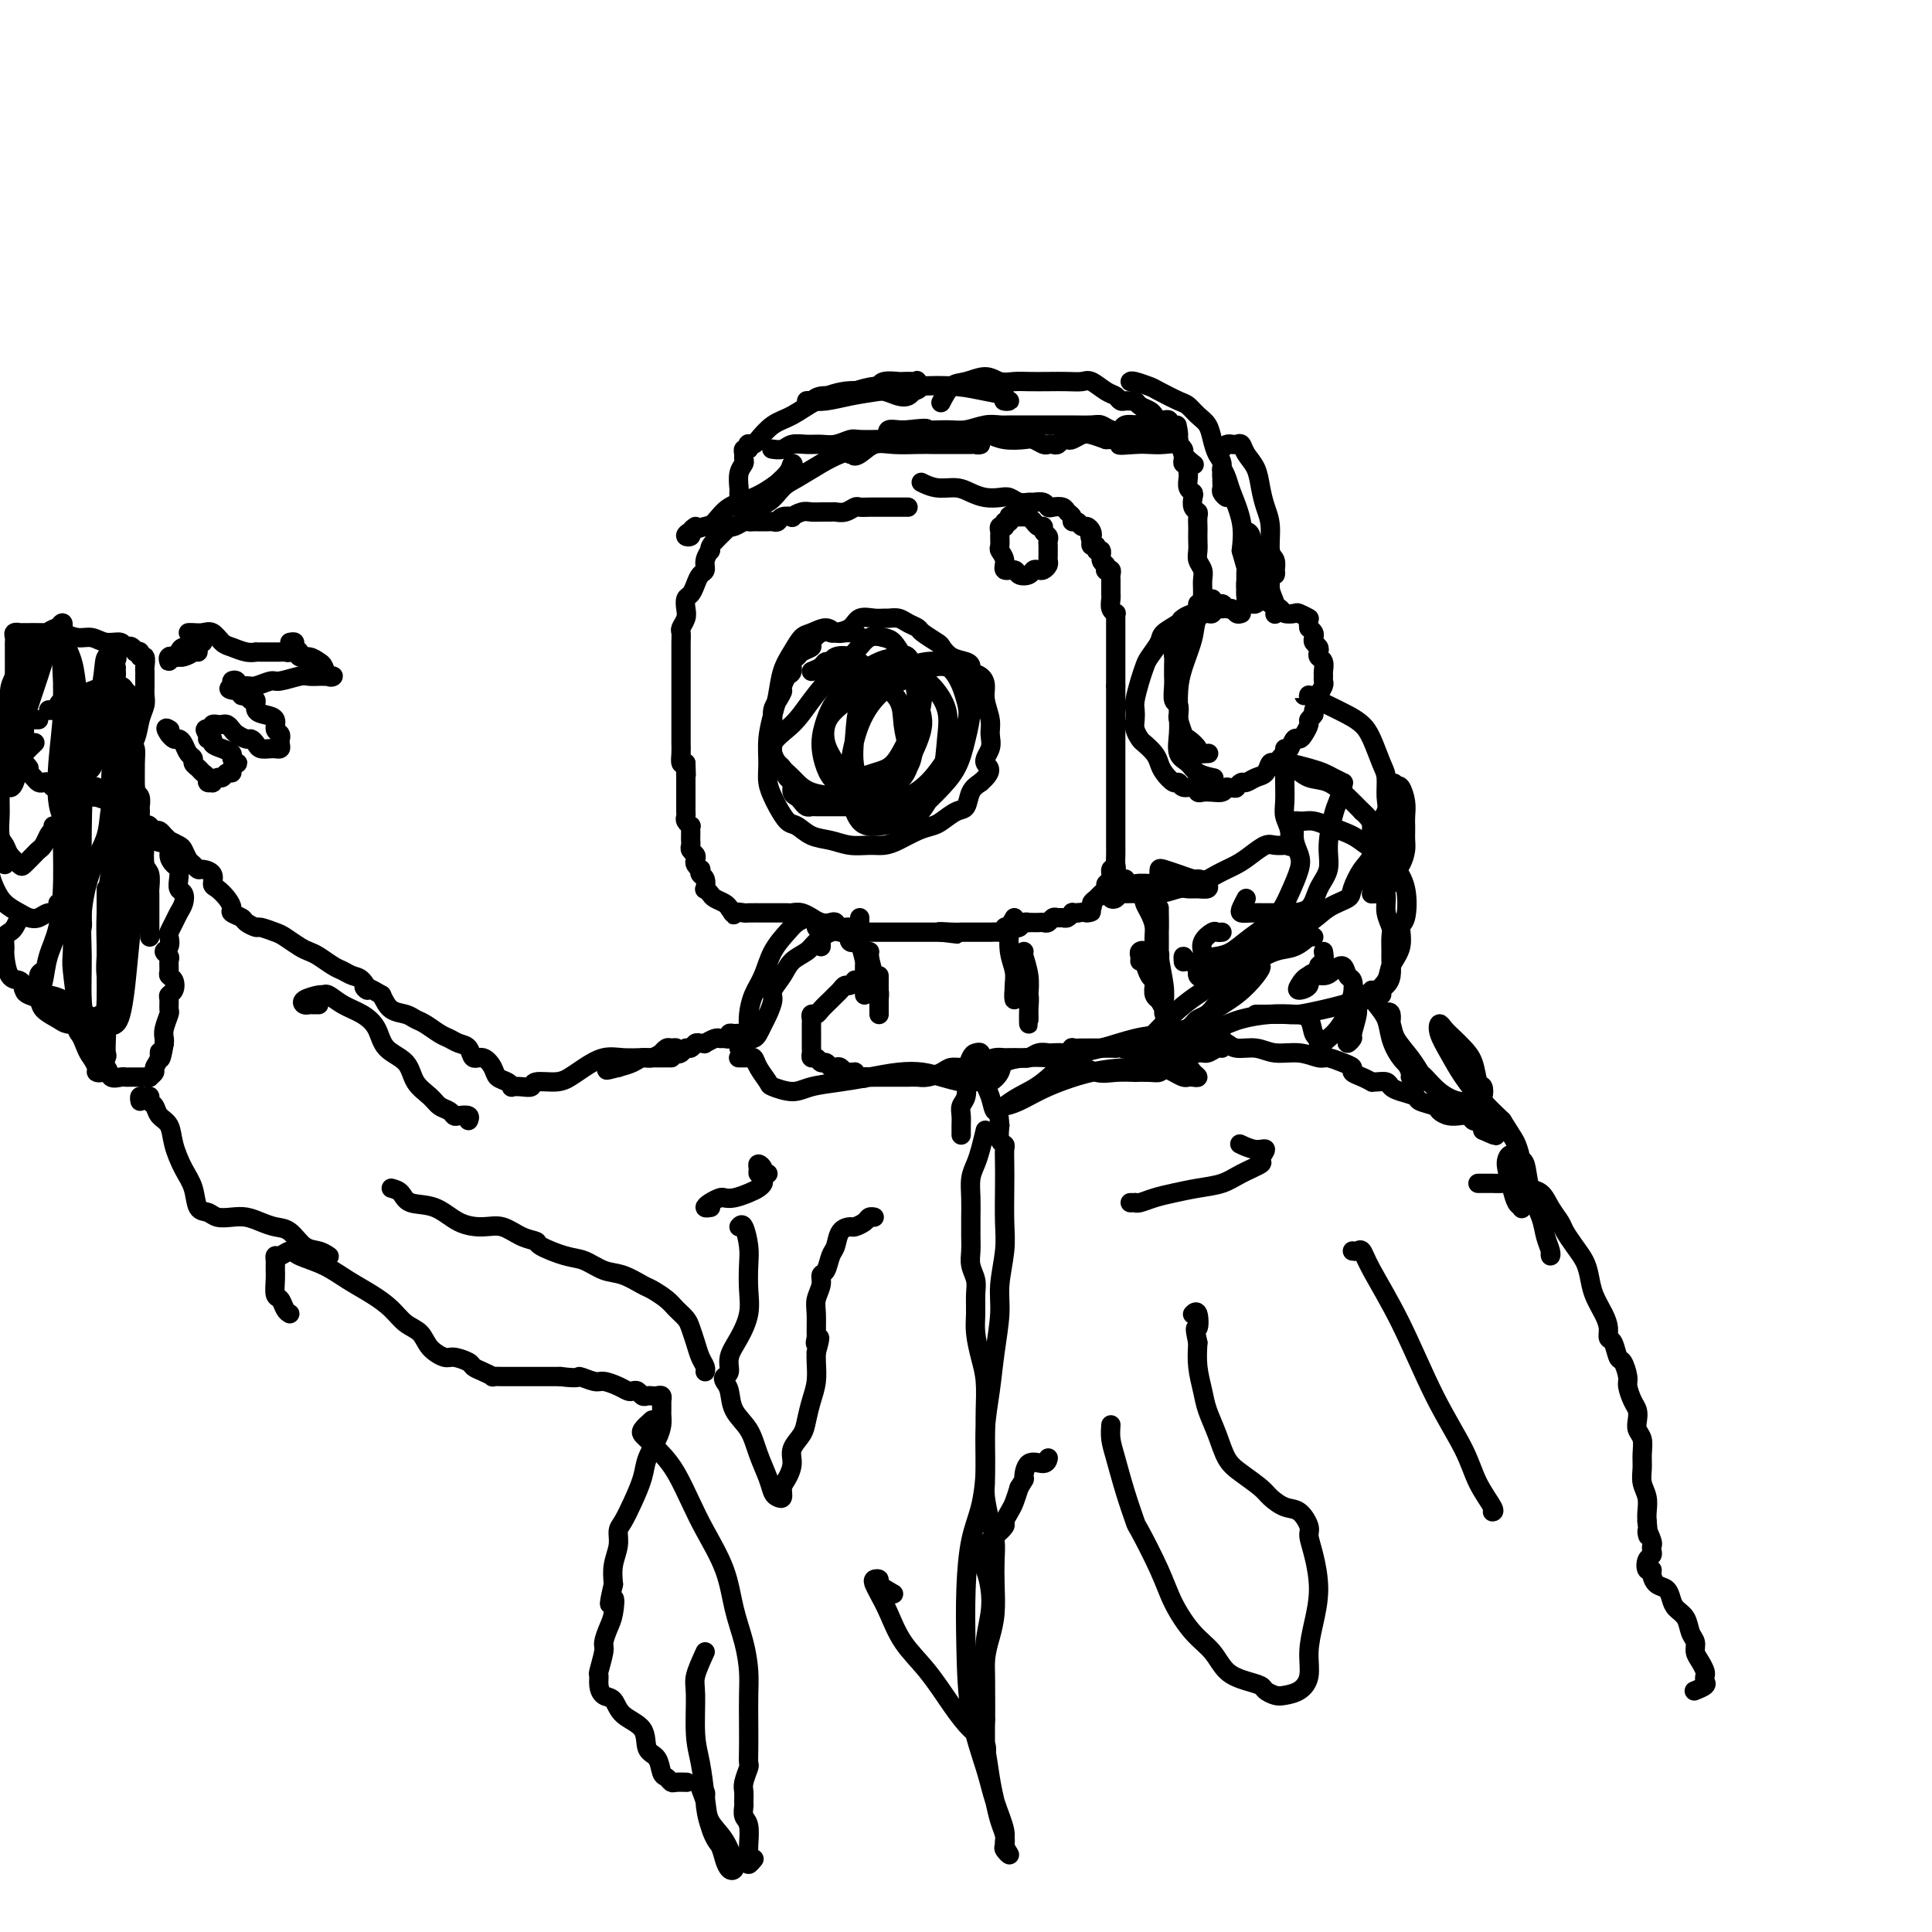 <svg viewBox='0 0 400 400' version='1.1' xmlns='http://www.w3.org/2000/svg' xmlns:xlink='http://www.w3.org/1999/xlink'><g fill='none' stroke='rgb(0,0,0)' stroke-width='4' stroke-linecap='round' stroke-linejoin='round'><path d='M188,105c-0.305,-0.000 -0.611,-0.000 -1,0c-0.389,0.000 -0.863,0.000 -1,0c-0.137,-0.000 0.063,-0.000 0,0c-0.063,0.000 -0.388,0.000 -1,0c-0.612,-0.000 -1.511,-0.001 -2,0c-0.489,0.001 -0.567,0.004 -1,0c-0.433,-0.004 -1.219,-0.015 -2,0c-0.781,0.015 -1.556,0.057 -2,0c-0.444,-0.057 -0.556,-0.211 -1,0c-0.444,0.211 -1.221,0.789 -2,1c-0.779,0.211 -1.559,0.056 -2,0c-0.441,-0.056 -0.543,-0.011 -1,0c-0.457,0.011 -1.269,-0.011 -2,0c-0.731,0.011 -1.379,0.054 -2,0c-0.621,-0.054 -1.213,-0.207 -2,0c-0.787,0.207 -1.769,0.773 -2,1c-0.231,0.227 0.290,0.113 0,0c-0.290,-0.113 -1.391,-0.226 -2,0c-0.609,0.226 -0.726,0.793 -1,1c-0.274,0.207 -0.703,0.056 -1,0c-0.297,-0.056 -0.460,-0.016 -1,0c-0.540,0.016 -1.458,0.008 -2,0c-0.542,-0.008 -0.710,-0.016 -1,0c-0.290,0.016 -0.704,0.056 -1,0c-0.296,-0.056 -0.475,-0.208 -1,0c-0.525,0.208 -1.398,0.777 -2,1c-0.602,0.223 -0.935,0.101 -1,0c-0.065,-0.101 0.137,-0.182 0,0c-0.137,0.182 -0.614,0.626 -1,1c-0.386,0.374 -0.682,0.678 -1,1c-0.318,0.322 -0.659,0.661 -1,1'/><path d='M148,112c-1.172,1.096 -1.102,1.837 -1,2c0.102,0.163 0.234,-0.252 0,0c-0.234,0.252 -0.836,1.171 -1,2c-0.164,0.829 0.110,1.569 0,2c-0.110,0.431 -0.604,0.552 -1,1c-0.396,0.448 -0.694,1.222 -1,2c-0.306,0.778 -0.622,1.560 -1,2c-0.378,0.440 -0.819,0.537 -1,1c-0.181,0.463 -0.101,1.293 0,2c0.101,0.707 0.223,1.293 0,2c-0.223,0.707 -0.792,1.537 -1,2c-0.208,0.463 -0.056,0.561 0,1c0.056,0.439 0.015,1.221 0,2c-0.015,0.779 -0.004,1.556 0,2c0.004,0.444 0.001,0.557 0,1c-0.001,0.443 -0.000,1.218 0,2c0.000,0.782 0.000,1.572 0,2c-0.000,0.428 -0.000,0.495 0,1c0.000,0.505 0.000,1.449 0,2c-0.000,0.551 -0.000,0.711 0,1c0.000,0.289 0.000,0.708 0,1c-0.000,0.292 -0.000,0.458 0,1c0.000,0.542 0.000,1.458 0,2c-0.000,0.542 -0.000,0.708 0,1c0.000,0.292 0.000,0.711 0,1c-0.000,0.289 -0.001,0.449 0,1c0.001,0.551 0.003,1.493 0,2c-0.003,0.507 -0.011,0.579 0,1c0.011,0.421 0.041,1.190 0,2c-0.041,0.810 -0.155,1.660 0,2c0.155,0.340 0.577,0.170 1,0'/><path d='M142,158c0.155,4.741 0.041,2.594 0,2c-0.041,-0.594 -0.011,0.366 0,1c0.011,0.634 0.003,0.942 0,1c-0.003,0.058 -0.001,-0.134 0,0c0.001,0.134 0.000,0.596 0,1c-0.000,0.404 -0.000,0.752 0,1c0.000,0.248 0.000,0.395 0,1c-0.000,0.605 -0.001,1.667 0,2c0.001,0.333 0.004,-0.065 0,0c-0.004,0.065 -0.015,0.591 0,1c0.015,0.409 0.057,0.701 0,1c-0.057,0.299 -0.211,0.605 0,1c0.211,0.395 0.789,0.879 1,1c0.211,0.121 0.057,-0.122 0,0c-0.057,0.122 -0.016,0.610 0,1c0.016,0.390 0.008,0.682 0,1c-0.008,0.318 -0.016,0.663 0,1c0.016,0.337 0.056,0.667 0,1c-0.056,0.333 -0.207,0.667 0,1c0.207,0.333 0.774,0.663 1,1c0.226,0.337 0.112,0.682 0,1c-0.112,0.318 -0.222,0.609 0,1c0.222,0.391 0.778,0.883 1,1c0.222,0.117 0.111,-0.141 0,0c-0.111,0.141 -0.223,0.682 0,1c0.223,0.318 0.780,0.414 1,1c0.220,0.586 0.104,1.663 0,2c-0.104,0.337 -0.196,-0.064 0,0c0.196,0.064 0.682,0.595 1,1c0.318,0.405 0.470,0.686 1,1c0.530,0.314 1.437,0.661 2,1c0.563,0.339 0.781,0.669 1,1'/><path d='M151,188c1.348,2.083 0.718,1.290 1,1c0.282,-0.290 1.475,-0.078 2,0c0.525,0.078 0.382,0.021 1,0c0.618,-0.021 1.996,-0.005 3,0c1.004,0.005 1.633,0.000 2,0c0.367,-0.000 0.470,0.004 1,0c0.530,-0.004 1.485,-0.016 2,0c0.515,0.016 0.589,0.061 1,0c0.411,-0.061 1.161,-0.226 2,0c0.839,0.226 1.769,0.844 2,1c0.231,0.156 -0.237,-0.150 0,0c0.237,0.150 1.180,0.757 2,1c0.820,0.243 1.516,0.121 2,0c0.484,-0.121 0.756,-0.243 1,0c0.244,0.243 0.460,0.850 1,1c0.540,0.150 1.403,-0.156 2,0c0.597,0.156 0.929,0.774 1,1c0.071,0.226 -0.118,0.061 0,0c0.118,-0.061 0.542,-0.016 1,0c0.458,0.016 0.949,0.004 1,0c0.051,-0.004 -0.339,-0.001 0,0c0.339,0.001 1.405,0.000 2,0c0.595,-0.000 0.718,-0.000 1,0c0.282,0.000 0.724,0.000 1,0c0.276,-0.000 0.387,-0.000 1,0c0.613,0.000 1.727,0.000 2,0c0.273,-0.000 -0.296,-0.000 0,0c0.296,0.000 1.458,0.000 2,0c0.542,-0.000 0.463,-0.000 1,0c0.537,0.000 1.690,0.000 2,0c0.310,-0.000 -0.224,-0.000 0,0c0.224,0.000 1.207,0.000 2,0c0.793,-0.000 1.397,-0.000 2,0'/><path d='M195,193c6.713,0.774 1.497,0.207 0,0c-1.497,-0.207 0.726,-0.056 2,0c1.274,0.056 1.598,0.015 2,0c0.402,-0.015 0.881,-0.004 1,0c0.119,0.004 -0.122,0.001 0,0c0.122,-0.001 0.606,-0.000 1,0c0.394,0.000 0.696,0.000 1,0c0.304,-0.000 0.610,-0.000 1,0c0.390,0.000 0.865,0.001 1,0c0.135,-0.001 -0.070,-0.004 0,0c0.070,0.004 0.414,0.015 1,0c0.586,-0.015 1.414,-0.057 2,0c0.586,0.057 0.931,0.212 1,0c0.069,-0.212 -0.136,-0.793 0,-1c0.136,-0.207 0.615,-0.041 1,0c0.385,0.041 0.677,-0.041 1,0c0.323,0.041 0.678,0.207 1,0c0.322,-0.207 0.611,-0.788 1,-1c0.389,-0.212 0.878,-0.057 1,0c0.122,0.057 -0.122,0.016 0,0c0.122,-0.016 0.610,-0.008 1,0c0.390,0.008 0.682,0.016 1,0c0.318,-0.016 0.663,-0.057 1,0c0.337,0.057 0.667,0.212 1,0c0.333,-0.212 0.667,-0.793 1,-1c0.333,-0.207 0.663,-0.041 1,0c0.337,0.041 0.682,-0.041 1,0c0.318,0.041 0.611,0.207 1,0c0.389,-0.207 0.874,-0.786 1,-1c0.126,-0.214 -0.107,-0.061 0,0c0.107,0.061 0.553,0.031 1,0'/><path d='M223,189c4.720,-0.571 2.521,0.002 2,0c-0.521,-0.002 0.635,-0.578 1,-1c0.365,-0.422 -0.061,-0.691 0,-1c0.061,-0.309 0.609,-0.659 1,-1c0.391,-0.341 0.626,-0.673 1,-1c0.374,-0.327 0.889,-0.647 1,-1c0.111,-0.353 -0.180,-0.738 0,-1c0.180,-0.262 0.833,-0.401 1,-1c0.167,-0.599 -0.151,-1.657 0,-2c0.151,-0.343 0.773,0.029 1,0c0.227,-0.029 0.061,-0.459 0,-1c-0.061,-0.541 -0.016,-1.195 0,-2c0.016,-0.805 0.004,-1.763 0,-2c-0.004,-0.237 -0.001,0.245 0,0c0.001,-0.245 0.000,-1.217 0,-2c-0.000,-0.783 -0.000,-1.378 0,-2c0.000,-0.622 0.000,-1.270 0,-2c-0.000,-0.730 -0.000,-1.542 0,-2c0.000,-0.458 0.000,-0.560 0,-1c-0.000,-0.440 -0.000,-1.217 0,-2c0.000,-0.783 0.000,-1.574 0,-2c-0.000,-0.426 -0.000,-0.489 0,-1c0.000,-0.511 0.000,-1.469 0,-2c-0.000,-0.531 -0.000,-0.635 0,-1c0.000,-0.365 0.000,-0.990 0,-2c-0.000,-1.010 -0.000,-2.405 0,-3c0.000,-0.595 0.000,-0.389 0,-1c-0.000,-0.611 -0.000,-2.040 0,-3c0.000,-0.960 0.000,-1.451 0,-2c-0.000,-0.549 -0.000,-1.157 0,-2c0.000,-0.843 0.000,-1.922 0,-3'/><path d='M231,142c0.000,-6.123 0.000,-2.931 0,-2c-0.000,0.931 -0.000,-0.399 0,-1c0.000,-0.601 0.000,-0.474 0,-1c-0.000,-0.526 -0.000,-1.704 0,-2c0.000,-0.296 0.000,0.290 0,0c-0.000,-0.290 -0.000,-1.458 0,-2c0.000,-0.542 0.000,-0.460 0,-1c-0.000,-0.540 -0.000,-1.704 0,-2c0.000,-0.296 0.001,0.275 0,0c-0.001,-0.275 -0.004,-1.396 0,-2c0.004,-0.604 0.015,-0.690 0,-1c-0.015,-0.310 -0.057,-0.843 0,-1c0.057,-0.157 0.211,0.064 0,0c-0.211,-0.064 -0.789,-0.412 -1,-1c-0.211,-0.588 -0.057,-1.414 0,-2c0.057,-0.586 0.015,-0.931 0,-1c-0.015,-0.069 -0.004,0.136 0,0c0.004,-0.136 0.002,-0.615 0,-1c-0.002,-0.385 -0.004,-0.678 0,-1c0.004,-0.322 0.015,-0.674 0,-1c-0.015,-0.326 -0.055,-0.627 0,-1c0.055,-0.373 0.207,-0.820 0,-1c-0.207,-0.180 -0.772,-0.095 -1,0c-0.228,0.095 -0.118,0.198 0,0c0.118,-0.198 0.243,-0.698 0,-1c-0.243,-0.302 -0.853,-0.406 -1,-1c-0.147,-0.594 0.171,-1.679 0,-2c-0.171,-0.321 -0.829,0.120 -1,0c-0.171,-0.120 0.146,-0.802 0,-1c-0.146,-0.198 -0.756,0.086 -1,0c-0.244,-0.086 -0.122,-0.543 0,-1'/><path d='M226,112c-0.632,-1.421 -0.210,-0.973 0,-1c0.210,-0.027 0.210,-0.528 0,-1c-0.210,-0.472 -0.630,-0.914 -1,-1c-0.370,-0.086 -0.691,0.184 -1,0c-0.309,-0.184 -0.607,-0.824 -1,-1c-0.393,-0.176 -0.883,0.110 -1,0c-0.117,-0.110 0.137,-0.617 0,-1c-0.137,-0.383 -0.666,-0.642 -1,-1c-0.334,-0.358 -0.475,-0.814 -1,-1c-0.525,-0.186 -1.435,-0.103 -2,0c-0.565,0.103 -0.784,0.225 -1,0c-0.216,-0.225 -0.428,-0.796 -1,-1c-0.572,-0.204 -1.503,-0.041 -2,0c-0.497,0.041 -0.559,-0.041 -1,0c-0.441,0.041 -1.262,0.204 -2,0c-0.738,-0.204 -1.393,-0.777 -2,-1c-0.607,-0.223 -1.166,-0.097 -2,0c-0.834,0.097 -1.944,0.166 -3,0c-1.056,-0.166 -2.059,-0.567 -3,-1c-0.941,-0.433 -1.819,-0.900 -3,-1c-1.181,-0.100 -2.664,0.165 -4,0c-1.336,-0.165 -2.525,-0.762 -3,-1c-0.475,-0.238 -0.238,-0.119 0,0'/><path d='M253,126c0.086,0.030 0.172,0.061 0,0c-0.172,-0.061 -0.604,-0.213 -1,0c-0.396,0.213 -0.758,0.792 -1,1c-0.242,0.208 -0.363,0.044 -1,0c-0.637,-0.044 -1.789,0.033 -2,0c-0.211,-0.033 0.520,-0.176 0,0c-0.520,0.176 -2.290,0.670 -3,1c-0.710,0.330 -0.361,0.497 -1,1c-0.639,0.503 -2.265,1.344 -3,2c-0.735,0.656 -0.579,1.128 -1,2c-0.421,0.872 -1.419,2.145 -2,3c-0.581,0.855 -0.744,1.293 -1,2c-0.256,0.707 -0.605,1.684 -1,3c-0.395,1.316 -0.835,2.973 -1,4c-0.165,1.027 -0.056,1.426 0,2c0.056,0.574 0.060,1.322 0,2c-0.060,0.678 -0.185,1.284 0,2c0.185,0.716 0.678,1.542 1,2c0.322,0.458 0.471,0.547 1,1c0.529,0.453 1.437,1.269 2,2c0.563,0.731 0.780,1.377 1,2c0.220,0.623 0.444,1.224 1,2c0.556,0.776 1.445,1.728 2,2c0.555,0.272 0.778,-0.137 1,0c0.222,0.137 0.443,0.821 1,1c0.557,0.179 1.448,-0.148 2,0c0.552,0.148 0.764,0.769 1,1c0.236,0.231 0.496,0.072 1,0c0.504,-0.072 1.251,-0.058 2,0c0.749,0.058 1.500,0.159 2,0c0.500,-0.159 0.750,-0.580 1,-1'/><path d='M254,163c2.104,0.219 1.863,0.267 2,0c0.137,-0.267 0.653,-0.850 1,-1c0.347,-0.150 0.527,0.132 1,0c0.473,-0.132 1.240,-0.679 2,-1c0.760,-0.321 1.513,-0.415 2,-1c0.487,-0.585 0.708,-1.661 1,-2c0.292,-0.339 0.656,0.059 1,0c0.344,-0.059 0.670,-0.576 1,-1c0.330,-0.424 0.666,-0.757 1,-1c0.334,-0.243 0.668,-0.398 1,-1c0.332,-0.602 0.662,-1.653 1,-2c0.338,-0.347 0.683,0.009 1,0c0.317,-0.009 0.606,-0.382 1,-1c0.394,-0.618 0.894,-1.480 1,-2c0.106,-0.520 -0.182,-0.699 0,-1c0.182,-0.301 0.832,-0.724 1,-1c0.168,-0.276 -0.147,-0.406 0,-1c0.147,-0.594 0.757,-1.650 1,-2c0.243,-0.350 0.118,0.008 0,0c-0.118,-0.008 -0.228,-0.382 0,-1c0.228,-0.618 0.794,-1.479 1,-2c0.206,-0.521 0.051,-0.703 0,-1c-0.051,-0.297 0.000,-0.710 0,-1c-0.000,-0.290 -0.052,-0.459 0,-1c0.052,-0.541 0.206,-1.454 0,-2c-0.206,-0.546 -0.773,-0.724 -1,-1c-0.227,-0.276 -0.113,-0.651 0,-1c0.113,-0.349 0.224,-0.671 0,-1c-0.224,-0.329 -0.782,-0.666 -1,-1c-0.218,-0.334 -0.097,-0.667 0,-1c0.097,-0.333 0.171,-0.667 0,-1c-0.171,-0.333 -0.585,-0.667 -1,-1'/><path d='M271,130c-0.351,-2.095 0.272,-1.832 0,-2c-0.272,-0.168 -1.439,-0.766 -2,-1c-0.561,-0.234 -0.518,-0.104 -1,0c-0.482,0.104 -1.490,0.182 -2,0c-0.510,-0.182 -0.521,-0.623 -1,-1c-0.479,-0.377 -1.424,-0.689 -2,-1c-0.576,-0.311 -0.781,-0.619 -1,-1c-0.219,-0.381 -0.450,-0.834 -1,-1c-0.550,-0.166 -1.417,-0.045 -2,0c-0.583,0.045 -0.881,0.013 -1,0c-0.119,-0.013 -0.060,-0.006 0,0'/><path d='M251,124c0.091,0.424 0.183,0.849 0,1c-0.183,0.151 -0.639,0.030 -1,0c-0.361,-0.030 -0.625,0.032 -1,0c-0.375,-0.032 -0.861,-0.159 -1,0c-0.139,0.159 0.069,0.604 0,1c-0.069,0.396 -0.415,0.743 -1,1c-0.585,0.257 -1.411,0.425 -2,1c-0.589,0.575 -0.943,1.557 -1,2c-0.057,0.443 0.181,0.347 0,1c-0.181,0.653 -0.781,2.054 -1,3c-0.219,0.946 -0.059,1.435 0,2c0.059,0.565 0.015,1.206 0,2c-0.015,0.794 -0.000,1.742 0,2c0.000,0.258 -0.014,-0.172 0,0c0.014,0.172 0.055,0.947 0,2c-0.055,1.053 -0.208,2.384 0,3c0.208,0.616 0.775,0.517 1,1c0.225,0.483 0.107,1.547 0,2c-0.107,0.453 -0.202,0.293 0,1c0.202,0.707 0.703,2.280 1,3c0.297,0.720 0.392,0.585 1,1c0.608,0.415 1.730,1.379 2,2c0.270,0.621 -0.312,0.898 0,1c0.312,0.102 1.518,0.029 2,0c0.482,-0.029 0.241,-0.015 0,0'/><path d='M257,127c-0.334,0.123 -0.669,0.246 -1,0c-0.331,-0.246 -0.660,-0.860 -1,-1c-0.340,-0.140 -0.692,0.193 -1,0c-0.308,-0.193 -0.572,-0.912 -1,-1c-0.428,-0.088 -1.018,0.457 -2,1c-0.982,0.543 -2.354,1.086 -3,2c-0.646,0.914 -0.565,2.200 -1,4c-0.435,1.800 -1.386,4.114 -2,6c-0.614,1.886 -0.890,3.345 -1,5c-0.110,1.655 -0.053,3.508 0,5c0.053,1.492 0.102,2.624 0,4c-0.102,1.376 -0.356,2.996 0,4c0.356,1.004 1.322,1.393 2,2c0.678,0.607 1.067,1.433 2,2c0.933,0.567 2.409,0.876 3,1c0.591,0.124 0.295,0.062 0,0'/><path d='M249,125c-0.000,-0.305 -0.000,-0.609 0,-1c0.000,-0.391 0.001,-0.867 0,-1c-0.001,-0.133 -0.004,0.078 0,0c0.004,-0.078 0.015,-0.444 0,-1c-0.015,-0.556 -0.057,-1.304 0,-2c0.057,-0.696 0.211,-1.342 0,-2c-0.211,-0.658 -0.789,-1.327 -1,-2c-0.211,-0.673 -0.057,-1.350 0,-2c0.057,-0.650 0.016,-1.274 0,-2c-0.016,-0.726 -0.008,-1.556 0,-2c0.008,-0.444 0.016,-0.504 0,-1c-0.016,-0.496 -0.056,-1.428 0,-2c0.056,-0.572 0.207,-0.782 0,-1c-0.207,-0.218 -0.774,-0.443 -1,-1c-0.226,-0.557 -0.113,-1.445 0,-2c0.113,-0.555 0.226,-0.778 0,-1c-0.226,-0.222 -0.792,-0.442 -1,-1c-0.208,-0.558 -0.060,-1.455 0,-2c0.060,-0.545 0.030,-0.737 0,-1c-0.030,-0.263 -0.061,-0.595 0,-1c0.061,-0.405 0.213,-0.882 0,-1c-0.213,-0.118 -0.793,0.122 -1,0c-0.207,-0.122 -0.041,-0.606 0,-1c0.041,-0.394 -0.041,-0.697 0,-1c0.041,-0.303 0.207,-0.607 0,-1c-0.207,-0.393 -0.786,-0.875 -1,-1c-0.214,-0.125 -0.061,0.107 0,0c0.061,-0.107 0.031,-0.554 0,-1'/><path d='M244,91c-0.730,-5.438 -0.055,-2.032 0,-1c0.055,1.032 -0.510,-0.311 -1,-1c-0.490,-0.689 -0.905,-0.723 -1,-1c-0.095,-0.277 0.130,-0.795 0,-1c-0.130,-0.205 -0.616,-0.096 -1,0c-0.384,0.096 -0.666,0.180 -1,0c-0.334,-0.180 -0.719,-0.622 -1,-1c-0.281,-0.378 -0.456,-0.690 -1,-1c-0.544,-0.310 -1.455,-0.618 -2,-1c-0.545,-0.382 -0.723,-0.838 -1,-1c-0.277,-0.162 -0.654,-0.031 -1,0c-0.346,0.031 -0.663,-0.038 -1,0c-0.337,0.038 -0.694,0.182 -1,0c-0.306,-0.182 -0.559,-0.690 -1,-1c-0.441,-0.310 -1.068,-0.423 -2,-1c-0.932,-0.577 -2.168,-1.619 -3,-2c-0.832,-0.381 -1.261,-0.103 -2,0c-0.739,0.103 -1.787,0.029 -3,0c-1.213,-0.029 -2.592,-0.012 -4,0c-1.408,0.012 -2.845,0.021 -4,0c-1.155,-0.021 -2.028,-0.071 -3,0c-0.972,0.071 -2.044,0.265 -3,0c-0.956,-0.265 -1.798,-0.988 -3,-1c-1.202,-0.012 -2.766,0.688 -4,1c-1.234,0.312 -2.140,0.238 -3,1c-0.860,0.762 -1.674,2.361 -2,3c-0.326,0.639 -0.163,0.320 0,0'/><path d='M153,105c-0.001,0.055 -0.001,0.110 0,0c0.001,-0.110 0.004,-0.386 0,-1c-0.004,-0.614 -0.015,-1.565 0,-2c0.015,-0.435 0.057,-0.354 0,-1c-0.057,-0.646 -0.212,-2.019 0,-3c0.212,-0.981 0.793,-1.568 1,-2c0.207,-0.432 0.042,-0.708 0,-1c-0.042,-0.292 0.040,-0.600 0,-1c-0.040,-0.400 -0.204,-0.891 0,-1c0.204,-0.109 0.774,0.166 1,0c0.226,-0.166 0.107,-0.772 0,-1c-0.107,-0.228 -0.203,-0.076 0,0c0.203,0.076 0.706,0.078 1,0c0.294,-0.078 0.380,-0.235 1,-1c0.620,-0.765 1.772,-2.138 3,-3c1.228,-0.862 2.530,-1.213 4,-2c1.470,-0.787 3.107,-2.011 5,-3c1.893,-0.989 4.041,-1.742 6,-2c1.959,-0.258 3.729,-0.019 5,0c1.271,0.019 2.042,-0.180 3,0c0.958,0.180 2.104,0.741 3,1c0.896,0.259 1.542,0.217 2,0c0.458,-0.217 0.729,-0.608 1,-1'/><path d='M189,81c2.384,-0.453 1.346,-1.585 1,-2c-0.346,-0.415 0.002,-0.112 0,0c-0.002,0.112 -0.354,0.034 -1,0c-0.646,-0.034 -1.585,-0.024 -2,0c-0.415,0.024 -0.306,0.062 -1,0c-0.694,-0.062 -2.190,-0.223 -3,0c-0.810,0.223 -0.934,0.829 -1,1c-0.066,0.171 -0.073,-0.094 -1,0c-0.927,0.094 -2.775,0.547 -4,1c-1.225,0.453 -1.829,0.906 -3,1c-1.171,0.094 -2.909,-0.170 -4,0c-1.091,0.170 -1.536,0.775 -2,1c-0.464,0.225 -0.949,0.072 -1,0c-0.051,-0.072 0.332,-0.061 1,0c0.668,0.061 1.622,0.173 3,0c1.378,-0.173 3.179,-0.632 5,-1c1.821,-0.368 3.662,-0.646 6,-1c2.338,-0.354 5.171,-0.785 8,-1c2.829,-0.215 5.652,-0.215 8,0c2.348,0.215 4.219,0.646 6,1c1.781,0.354 3.472,0.631 4,1c0.528,0.369 -0.106,0.831 0,1c0.106,0.169 0.952,0.046 1,0c0.048,-0.046 -0.700,-0.013 -1,0c-0.300,0.013 -0.150,0.007 0,0'/><path d='M160,93c-0.185,-0.031 -0.370,-0.061 0,0c0.370,0.061 1.295,0.214 2,0c0.705,-0.214 1.190,-0.793 2,-1c0.810,-0.207 1.944,-0.041 3,0c1.056,0.041 2.035,-0.041 3,0c0.965,0.041 1.916,0.207 3,0c1.084,-0.207 2.302,-0.788 3,-1c0.698,-0.212 0.876,-0.057 2,0c1.124,0.057 3.194,0.016 4,0c0.806,-0.016 0.348,-0.008 1,0c0.652,0.008 2.414,0.016 3,0c0.586,-0.016 -0.004,-0.057 0,0c0.004,0.057 0.601,0.211 1,0c0.399,-0.211 0.600,-0.789 1,-1c0.400,-0.211 0.998,-0.057 1,0c0.002,0.057 -0.591,0.015 -1,0c-0.409,-0.015 -0.635,-0.003 -1,0c-0.365,0.003 -0.870,-0.003 -1,0c-0.130,0.003 0.115,0.015 0,0c-0.115,-0.015 -0.589,-0.056 -1,0c-0.411,0.056 -0.760,0.211 -1,0c-0.240,-0.211 -0.372,-0.788 0,-1c0.372,-0.212 1.249,-0.061 2,0c0.751,0.061 1.375,0.030 2,0'/><path d='M188,89c5.045,-0.614 3.659,-0.151 4,0c0.341,0.151 2.409,-0.012 4,0c1.591,0.012 2.706,0.199 4,0c1.294,-0.199 2.766,-0.785 4,-1c1.234,-0.215 2.230,-0.057 3,0c0.770,0.057 1.316,0.015 2,0c0.684,-0.015 1.507,-0.004 2,0c0.493,0.004 0.656,0.001 1,0c0.344,-0.001 0.870,-0.000 1,0c0.130,0.000 -0.135,0.000 0,0c0.135,-0.000 0.670,-0.000 1,0c0.330,0.000 0.457,-0.000 1,0c0.543,0.000 1.504,0.000 2,0c0.496,-0.000 0.527,-0.001 1,0c0.473,0.001 1.386,0.004 2,0c0.614,-0.004 0.928,-0.014 2,0c1.072,0.014 2.902,0.053 4,0c1.098,-0.053 1.465,-0.196 2,0c0.535,0.196 1.238,0.732 2,1c0.762,0.268 1.581,0.267 2,0c0.419,-0.267 0.437,-0.800 1,-1c0.563,-0.200 1.670,-0.068 2,0c0.330,0.068 -0.119,0.071 0,0c0.119,-0.071 0.805,-0.215 1,0c0.195,0.215 -0.101,0.789 0,1c0.101,0.211 0.600,0.060 1,0c0.400,-0.060 0.700,-0.030 1,0'/><path d='M238,89c7.898,0.000 2.642,0.000 1,0c-1.642,-0.000 0.331,0.000 1,0c0.669,0.000 0.035,0.000 0,0c-0.035,0.000 0.529,0.000 1,0c0.471,0.000 0.849,0.000 1,0c0.151,0.000 0.076,0.000 0,0'/><path d='M234,79c0.115,-0.098 0.229,-0.196 1,0c0.771,0.196 2.198,0.686 3,1c0.802,0.314 0.978,0.454 2,1c1.022,0.546 2.890,1.500 4,2c1.110,0.500 1.463,0.547 2,1c0.537,0.453 1.258,1.314 2,2c0.742,0.686 1.504,1.198 2,2c0.496,0.802 0.725,1.893 1,3c0.275,1.107 0.596,2.229 1,3c0.404,0.771 0.893,1.190 1,2c0.107,0.810 -0.166,2.011 0,3c0.166,0.989 0.773,1.764 1,2c0.227,0.236 0.075,-0.069 0,0c-0.075,0.069 -0.073,0.513 0,1c0.073,0.487 0.216,1.017 0,1c-0.216,-0.017 -0.790,-0.581 -1,-1c-0.210,-0.419 -0.057,-0.692 0,-1c0.057,-0.308 0.019,-0.651 0,-1c-0.019,-0.349 -0.017,-0.704 0,-1c0.017,-0.296 0.051,-0.535 0,-1c-0.051,-0.465 -0.185,-1.158 0,-1c0.185,0.158 0.689,1.166 1,2c0.311,0.834 0.430,1.494 1,3c0.570,1.506 1.591,3.859 2,6c0.409,2.141 0.204,4.071 0,6'/><path d='M257,114c1.309,4.719 1.082,3.518 1,4c-0.082,0.482 -0.018,2.647 0,4c0.018,1.353 -0.009,1.895 0,2c0.009,0.105 0.054,-0.226 0,-1c-0.054,-0.774 -0.208,-1.990 0,-3c0.208,-1.010 0.776,-1.815 1,-2c0.224,-0.185 0.102,0.251 0,0c-0.102,-0.251 -0.185,-1.189 0,-2c0.185,-0.811 0.638,-1.493 1,-2c0.362,-0.507 0.633,-0.837 1,-1c0.367,-0.163 0.832,-0.158 1,0c0.168,0.158 0.041,0.470 0,1c-0.041,0.530 0.004,1.280 0,2c-0.004,0.720 -0.057,1.412 0,2c0.057,0.588 0.223,1.071 0,2c-0.223,0.929 -0.834,2.302 -1,3c-0.166,0.698 0.113,0.721 0,1c-0.113,0.279 -0.620,0.815 -1,1c-0.380,0.185 -0.634,0.019 -1,0c-0.366,-0.019 -0.844,0.110 -1,0c-0.156,-0.110 0.011,-0.457 0,-1c-0.011,-0.543 -0.199,-1.281 0,-2c0.199,-0.719 0.786,-1.418 1,-2c0.214,-0.582 0.054,-1.046 0,-2c-0.054,-0.954 -0.001,-2.399 0,-3c0.001,-0.601 -0.051,-0.357 0,-1c0.051,-0.643 0.206,-2.173 0,-3c-0.206,-0.827 -0.773,-0.951 -1,-1c-0.227,-0.049 -0.113,-0.025 0,0'/><path d='M178,132c-0.326,-0.425 -0.653,-0.851 -1,-1c-0.347,-0.149 -0.716,-0.023 -1,0c-0.284,0.023 -0.485,-0.059 -1,0c-0.515,0.059 -1.345,0.259 -2,0c-0.655,-0.259 -1.135,-0.976 -2,-1c-0.865,-0.024 -2.116,0.647 -3,1c-0.884,0.353 -1.403,0.389 -2,1c-0.597,0.611 -1.274,1.796 -2,3c-0.726,1.204 -1.501,2.425 -2,4c-0.499,1.575 -0.723,3.502 -1,5c-0.277,1.498 -0.607,2.565 -1,4c-0.393,1.435 -0.849,3.237 -1,5c-0.151,1.763 0.004,3.488 0,5c-0.004,1.512 -0.168,2.810 0,4c0.168,1.190 0.666,2.273 1,3c0.334,0.727 0.504,1.098 1,2c0.496,0.902 1.318,2.337 2,3c0.682,0.663 1.225,0.556 2,1c0.775,0.444 1.782,1.440 3,2c1.218,0.560 2.646,0.684 4,1c1.354,0.316 2.634,0.824 4,1c1.366,0.176 2.817,0.019 4,0c1.183,-0.019 2.098,0.098 3,0c0.902,-0.098 1.792,-0.412 3,-1c1.208,-0.588 2.733,-1.451 4,-2c1.267,-0.549 2.275,-0.784 3,-1c0.725,-0.216 1.167,-0.414 2,-1c0.833,-0.586 2.058,-1.559 3,-2c0.942,-0.441 1.600,-0.349 2,-1c0.400,-0.651 0.543,-2.043 1,-3c0.457,-0.957 1.229,-1.478 2,-2'/><path d='M203,162c3.259,-2.775 1.405,-3.211 1,-4c-0.405,-0.789 0.638,-1.930 1,-3c0.362,-1.070 0.043,-2.069 0,-3c-0.043,-0.931 0.191,-1.793 0,-3c-0.191,-1.207 -0.807,-2.757 -1,-4c-0.193,-1.243 0.038,-2.179 0,-3c-0.038,-0.821 -0.345,-1.528 -1,-2c-0.655,-0.472 -1.657,-0.708 -2,-1c-0.343,-0.292 -0.026,-0.641 0,-1c0.026,-0.359 -0.238,-0.730 -1,-1c-0.762,-0.270 -2.020,-0.440 -3,-1c-0.980,-0.560 -1.680,-1.512 -2,-2c-0.320,-0.488 -0.259,-0.513 -1,-1c-0.741,-0.487 -2.282,-1.437 -3,-2c-0.718,-0.563 -0.611,-0.739 -1,-1c-0.389,-0.261 -1.272,-0.605 -2,-1c-0.728,-0.395 -1.301,-0.840 -2,-1c-0.699,-0.160 -1.523,-0.036 -2,0c-0.477,0.036 -0.608,-0.015 -1,0c-0.392,0.015 -1.046,0.095 -2,0c-0.954,-0.095 -2.208,-0.367 -3,0c-0.792,0.367 -1.120,1.373 -2,2c-0.880,0.627 -2.311,0.875 -3,1c-0.689,0.125 -0.636,0.127 -1,0c-0.364,-0.127 -1.144,-0.385 -2,0c-0.856,0.385 -1.789,1.411 -2,2c-0.211,0.589 0.298,0.739 0,1c-0.298,0.261 -1.403,0.632 -2,1c-0.597,0.368 -0.685,0.731 -1,1c-0.315,0.269 -0.858,0.443 -1,1c-0.142,0.557 0.116,1.496 0,2c-0.116,0.504 -0.604,0.573 -1,1c-0.396,0.427 -0.698,1.214 -1,2'/><path d='M162,142c-1.193,1.832 -0.176,0.913 0,1c0.176,0.087 -0.489,1.179 -1,2c-0.511,0.821 -0.869,1.371 -1,2c-0.131,0.629 -0.036,1.337 0,2c0.036,0.663 0.013,1.281 0,2c-0.013,0.719 -0.014,1.539 0,2c0.014,0.461 0.045,0.561 0,1c-0.045,0.439 -0.166,1.216 0,2c0.166,0.784 0.618,1.576 1,2c0.382,0.424 0.694,0.481 1,1c0.306,0.519 0.607,1.501 1,2c0.393,0.499 0.879,0.516 1,1c0.121,0.484 -0.122,1.436 0,2c0.122,0.564 0.609,0.740 1,1c0.391,0.260 0.684,0.606 1,1c0.316,0.394 0.653,0.838 1,1c0.347,0.162 0.704,0.043 1,0c0.296,-0.043 0.531,-0.012 1,0c0.469,0.012 1.172,0.003 2,0c0.828,-0.003 1.781,-0.001 2,0c0.219,0.001 -0.295,0.000 0,0c0.295,-0.000 1.399,-0.000 2,0c0.601,0.000 0.700,0.000 1,0c0.300,-0.000 0.800,-0.000 1,0c0.200,0.000 0.100,0.000 0,0'/><path d='M209,108c-0.453,0.416 -0.906,0.831 -1,1c-0.094,0.169 0.171,0.091 0,0c-0.171,-0.091 -0.779,-0.194 -1,0c-0.221,0.194 -0.055,0.684 0,1c0.055,0.316 -0.001,0.457 0,1c0.001,0.543 0.060,1.490 0,2c-0.060,0.510 -0.238,0.585 0,1c0.238,0.415 0.894,1.170 1,2c0.106,0.830 -0.336,1.735 0,2c0.336,0.265 1.452,-0.111 2,0c0.548,0.111 0.528,0.710 1,1c0.472,0.290 1.437,0.271 2,0c0.563,-0.271 0.725,-0.794 1,-1c0.275,-0.206 0.662,-0.097 1,0c0.338,0.097 0.626,0.181 1,0c0.374,-0.181 0.832,-0.626 1,-1c0.168,-0.374 0.045,-0.678 0,-1c-0.045,-0.322 -0.011,-0.664 0,-1c0.011,-0.336 -0.001,-0.667 0,-1c0.001,-0.333 0.015,-0.668 0,-1c-0.015,-0.332 -0.060,-0.663 0,-1c0.060,-0.337 0.224,-0.682 0,-1c-0.224,-0.318 -0.834,-0.611 -1,-1c-0.166,-0.389 0.114,-0.875 0,-1c-0.114,-0.125 -0.621,0.110 -1,0c-0.379,-0.110 -0.629,-0.565 -1,-1c-0.371,-0.435 -0.862,-0.848 -1,-1c-0.138,-0.152 0.078,-0.041 0,0c-0.078,0.041 -0.451,0.012 -1,0c-0.549,-0.012 -1.275,-0.006 -2,0'/><path d='M210,107c-1.171,-0.370 -1.097,-0.295 -1,0c0.097,0.295 0.219,0.810 0,1c-0.219,0.190 -0.777,0.054 -1,0c-0.223,-0.054 -0.112,-0.027 0,0'/><path d='M253,93c0.303,-0.423 0.606,-0.847 1,-1c0.394,-0.153 0.878,-0.036 1,0c0.122,0.036 -0.118,-0.010 0,0c0.118,0.010 0.595,0.077 1,0c0.405,-0.077 0.738,-0.299 1,0c0.262,0.299 0.452,1.120 1,2c0.548,0.880 1.452,1.819 2,3c0.548,1.181 0.739,2.605 1,4c0.261,1.395 0.592,2.760 1,4c0.408,1.240 0.894,2.355 1,4c0.106,1.645 -0.167,3.818 0,5c0.167,1.182 0.774,1.371 1,2c0.226,0.629 0.071,1.699 0,2c-0.071,0.301 -0.058,-0.167 0,0c0.058,0.167 0.159,0.970 0,1c-0.159,0.030 -0.580,-0.711 -1,-1c-0.420,-0.289 -0.841,-0.125 -1,0c-0.159,0.125 -0.058,0.210 0,0c0.058,-0.210 0.072,-0.716 0,-1c-0.072,-0.284 -0.229,-0.345 0,0c0.229,0.345 0.846,1.098 1,2c0.154,0.902 -0.155,1.953 0,3c0.155,1.047 0.772,2.090 1,3c0.228,0.910 0.065,1.689 0,2c-0.065,0.311 -0.033,0.156 0,0'/><path d='M266,155c0.000,0.353 0.000,0.706 0,1c-0.000,0.294 -0.001,0.529 0,1c0.001,0.471 0.004,1.178 0,2c-0.004,0.822 -0.015,1.759 0,3c0.015,1.241 0.058,2.788 0,4c-0.058,1.212 -0.216,2.090 0,3c0.216,0.910 0.806,1.851 1,3c0.194,1.149 -0.007,2.504 0,3c0.007,0.496 0.221,0.131 0,0c-0.221,-0.131 -0.877,-0.029 -1,0c-0.123,0.029 0.288,-0.014 0,0c-0.288,0.014 -1.276,0.086 -2,0c-0.724,-0.086 -1.183,-0.331 -2,0c-0.817,0.331 -1.990,1.237 -3,2c-1.010,0.763 -1.856,1.382 -3,2c-1.144,0.618 -2.586,1.235 -4,2c-1.414,0.765 -2.799,1.679 -4,2c-1.201,0.321 -2.216,0.048 -3,0c-0.784,-0.048 -1.335,0.127 -2,0c-0.665,-0.127 -1.445,-0.557 -2,-1c-0.555,-0.443 -0.886,-0.901 -1,-1c-0.114,-0.099 -0.010,0.159 0,0c0.010,-0.159 -0.075,-0.736 0,-1c0.075,-0.264 0.309,-0.215 1,0c0.691,0.215 1.840,0.596 3,1c1.160,0.404 2.331,0.830 3,1c0.669,0.170 0.834,0.085 1,0'/><path d='M248,182c1.511,0.165 1.787,0.579 2,1c0.213,0.421 0.362,0.849 0,1c-0.362,0.151 -1.235,0.026 -2,0c-0.765,-0.026 -1.423,0.046 -2,0c-0.577,-0.046 -1.072,-0.209 -2,0c-0.928,0.209 -2.290,0.792 -4,1c-1.710,0.208 -3.768,0.042 -5,0c-1.232,-0.042 -1.637,0.038 -2,0c-0.363,-0.038 -0.684,-0.196 -1,0c-0.316,0.196 -0.628,0.747 -1,1c-0.372,0.253 -0.803,0.208 -1,0c-0.197,-0.208 -0.158,-0.577 0,-1c0.158,-0.423 0.437,-0.898 1,-1c0.563,-0.102 1.411,0.169 2,0c0.589,-0.169 0.919,-0.777 2,-1c1.081,-0.223 2.914,-0.061 4,0c1.086,0.061 1.424,0.020 2,0c0.576,-0.020 1.389,-0.019 2,0c0.611,0.019 1.019,0.058 1,0c-0.019,-0.058 -0.466,-0.212 -1,0c-0.534,0.212 -1.155,0.789 -2,1c-0.845,0.211 -1.913,0.057 -3,0c-1.087,-0.057 -2.193,-0.018 -3,0c-0.807,0.018 -1.316,0.015 -2,0c-0.684,-0.015 -1.542,-0.043 -2,0c-0.458,0.043 -0.514,0.156 0,0c0.514,-0.156 1.600,-0.580 2,-1c0.400,-0.420 0.114,-0.834 0,-1c-0.114,-0.166 -0.057,-0.083 0,0'/><path d='M144,109c-0.455,0.316 -0.911,0.631 -1,1c-0.089,0.369 0.188,0.791 0,1c-0.188,0.209 -0.842,0.204 -1,0c-0.158,-0.204 0.179,-0.606 1,-1c0.821,-0.394 2.127,-0.780 3,-1c0.873,-0.220 1.313,-0.275 2,-1c0.687,-0.725 1.620,-2.119 3,-3c1.380,-0.881 3.206,-1.251 5,-2c1.794,-0.749 3.556,-1.879 5,-3c1.444,-1.121 2.570,-2.232 3,-3c0.430,-0.768 0.162,-1.194 0,-1c-0.162,0.194 -0.220,1.008 -1,2c-0.780,0.992 -2.281,2.162 -3,3c-0.719,0.838 -0.654,1.346 -1,2c-0.346,0.654 -1.103,1.456 -2,2c-0.897,0.544 -1.933,0.829 -2,1c-0.067,0.171 0.837,0.227 1,0c0.163,-0.227 -0.414,-0.736 0,-1c0.414,-0.264 1.818,-0.284 3,-1c1.182,-0.716 2.142,-2.129 3,-3c0.858,-0.871 1.613,-1.200 3,-2c1.387,-0.800 3.405,-2.072 5,-3c1.595,-0.928 2.768,-1.513 4,-2c1.232,-0.487 2.524,-0.876 3,-1c0.476,-0.124 0.138,0.018 0,0c-0.138,-0.018 -0.076,-0.197 0,0c0.076,0.197 0.164,0.771 0,1c-0.164,0.229 -0.582,0.115 -1,0'/><path d='M176,94c3.141,-1.734 1.495,-0.570 1,0c-0.495,0.570 0.161,0.545 1,0c0.839,-0.545 1.861,-1.610 3,-2c1.139,-0.390 2.396,-0.104 4,0c1.604,0.104 3.556,0.028 5,0c1.444,-0.028 2.381,-0.008 3,0c0.619,0.008 0.919,0.003 2,0c1.081,-0.003 2.944,-0.005 4,0c1.056,0.005 1.305,0.016 2,0c0.695,-0.016 1.836,-0.060 2,0c0.164,0.060 -0.648,0.225 -1,0c-0.352,-0.225 -0.244,-0.841 0,-1c0.244,-0.159 0.625,0.140 1,0c0.375,-0.140 0.743,-0.718 1,-1c0.257,-0.282 0.401,-0.268 1,0c0.599,0.268 1.652,0.790 3,1c1.348,0.210 2.991,0.109 4,0c1.009,-0.109 1.384,-0.224 2,0c0.616,0.224 1.475,0.788 2,1c0.525,0.212 0.718,0.071 1,0c0.282,-0.071 0.652,-0.070 1,0c0.348,0.070 0.674,0.211 1,0c0.326,-0.211 0.653,-0.775 1,-1c0.347,-0.225 0.715,-0.110 1,0c0.285,0.110 0.489,0.215 1,0c0.511,-0.215 1.330,-0.750 2,-1c0.670,-0.250 1.191,-0.214 2,0c0.809,0.214 1.904,0.607 3,1'/><path d='M229,91c8.736,-0.238 4.075,0.667 3,1c-1.075,0.333 1.437,0.095 3,0c1.563,-0.095 2.178,-0.046 3,0c0.822,0.046 1.853,0.090 3,0c1.147,-0.090 2.411,-0.313 3,0c0.589,0.313 0.505,1.161 1,2c0.495,0.839 1.570,1.668 2,2c0.430,0.332 0.215,0.166 0,0'/><path d='M238,187c-0.401,-0.494 -0.802,-0.988 -1,-1c-0.198,-0.012 -0.193,0.457 0,1c0.193,0.543 0.573,1.159 1,2c0.427,0.841 0.899,1.906 1,3c0.101,1.094 -0.169,2.217 0,3c0.169,0.783 0.777,1.227 1,2c0.223,0.773 0.060,1.875 0,2c-0.060,0.125 -0.016,-0.727 0,-2c0.016,-1.273 0.004,-2.967 0,-4c-0.004,-1.033 -0.001,-1.404 0,-2c0.001,-0.596 -0.001,-1.418 0,-2c0.001,-0.582 0.004,-0.925 0,-1c-0.004,-0.075 -0.015,0.119 0,1c0.015,0.881 0.056,2.451 0,4c-0.056,1.549 -0.210,3.079 0,5c0.210,1.921 0.785,4.235 1,6c0.215,1.765 0.072,2.981 0,4c-0.072,1.019 -0.072,1.842 0,2c0.072,0.158 0.215,-0.349 0,-1c-0.215,-0.651 -0.789,-1.444 -1,-2c-0.211,-0.556 -0.060,-0.873 0,-1c0.060,-0.127 0.030,-0.063 0,0'/><path d='M236,199c0.032,-0.320 0.064,-0.639 0,-1c-0.064,-0.361 -0.224,-0.763 0,-1c0.224,-0.237 0.831,-0.310 1,0c0.169,0.310 -0.099,1.004 0,2c0.099,0.996 0.566,2.295 1,3c0.434,0.705 0.834,0.816 1,1c0.166,0.184 0.096,0.441 0,1c-0.096,0.559 -0.218,1.420 0,2c0.218,0.580 0.777,0.880 1,1c0.223,0.120 0.112,0.060 0,0'/><path d='M210,190c-0.420,0.707 -0.841,1.414 -1,2c-0.159,0.586 -0.057,1.052 0,1c0.057,-0.052 0.068,-0.623 0,0c-0.068,0.623 -0.214,2.439 0,4c0.214,1.561 0.790,2.868 1,4c0.210,1.132 0.055,2.088 0,3c-0.055,0.912 -0.011,1.779 0,2c0.011,0.221 -0.011,-0.206 0,0c0.011,0.206 0.054,1.043 0,1c-0.054,-0.043 -0.207,-0.968 0,-2c0.207,-1.032 0.774,-2.172 1,-3c0.226,-0.828 0.112,-1.346 0,-2c-0.112,-0.654 -0.222,-1.446 0,-2c0.222,-0.554 0.778,-0.871 1,-1c0.222,-0.129 0.112,-0.069 0,0c-0.112,0.069 -0.226,0.148 0,1c0.226,0.852 0.792,2.479 1,4c0.208,1.521 0.057,2.937 0,4c-0.057,1.063 -0.019,1.774 0,3c0.019,1.226 0.019,2.966 0,3c-0.019,0.034 -0.058,-1.637 0,-3c0.058,-1.363 0.211,-2.417 0,-3c-0.211,-0.583 -0.788,-0.695 -1,-1c-0.212,-0.305 -0.061,-0.801 0,-1c0.061,-0.199 0.030,-0.099 0,0'/><path d='M178,190c-0.008,0.229 -0.016,0.459 0,1c0.016,0.541 0.057,1.395 0,2c-0.057,0.605 -0.211,0.961 0,2c0.211,1.039 0.789,2.761 1,4c0.211,1.239 0.057,1.997 0,3c-0.057,1.003 -0.015,2.253 0,3c0.015,0.747 0.004,0.992 0,1c-0.004,0.008 -0.002,-0.222 0,-1c0.002,-0.778 0.005,-2.103 0,-3c-0.005,-0.897 -0.016,-1.364 0,-2c0.016,-0.636 0.060,-1.440 0,-2c-0.060,-0.560 -0.222,-0.876 0,-1c0.222,-0.124 0.830,-0.055 1,0c0.170,0.055 -0.098,0.098 0,1c0.098,0.902 0.562,2.664 1,4c0.438,1.336 0.849,2.246 1,3c0.151,0.754 0.040,1.352 0,2c-0.040,0.648 -0.011,1.345 0,2c0.011,0.655 0.003,1.269 0,1c-0.003,-0.269 -0.001,-1.421 0,-2c0.001,-0.579 0.000,-0.585 0,-1c-0.000,-0.415 -0.000,-1.239 0,-2c0.000,-0.761 0.000,-1.459 0,-2c-0.000,-0.541 -0.000,-0.927 0,-1c0.000,-0.073 0.000,0.165 0,1c-0.000,0.835 -0.000,2.266 0,3c0.000,0.734 0.000,0.771 0,1c-0.000,0.229 -0.000,0.649 0,1c0.000,0.351 0.000,0.633 0,1c-0.000,0.367 -0.000,0.819 0,1c0.000,0.181 0.000,0.090 0,0'/><path d='M179,204c-0.455,0.116 -0.909,0.231 -1,0c-0.091,-0.231 0.183,-0.809 0,-1c-0.183,-0.191 -0.822,0.004 -1,0c-0.178,-0.004 0.107,-0.208 0,0c-0.107,0.208 -0.605,0.828 -1,1c-0.395,0.172 -0.687,-0.105 -1,0c-0.313,0.105 -0.647,0.592 -1,1c-0.353,0.408 -0.725,0.735 -1,1c-0.275,0.265 -0.452,0.466 -1,1c-0.548,0.534 -1.467,1.399 -2,2c-0.533,0.601 -0.679,0.938 -1,1c-0.321,0.062 -0.818,-0.151 -1,0c-0.182,0.151 -0.049,0.666 0,1c0.049,0.334 0.013,0.489 0,1c-0.013,0.511 -0.003,1.379 0,2c0.003,0.621 0.000,0.993 0,1c-0.000,0.007 0.003,-0.353 0,0c-0.003,0.353 -0.012,1.419 0,2c0.012,0.581 0.045,0.676 0,1c-0.045,0.324 -0.167,0.875 0,1c0.167,0.125 0.622,-0.176 1,0c0.378,0.176 0.679,0.831 1,1c0.321,0.169 0.664,-0.147 1,0c0.336,0.147 0.667,0.757 1,1c0.333,0.243 0.668,0.118 1,0c0.332,-0.118 0.663,-0.228 1,0c0.337,0.228 0.682,0.796 1,1c0.318,0.204 0.611,0.044 1,0c0.389,-0.044 0.874,0.027 1,0c0.126,-0.027 -0.107,-0.150 0,0c0.107,0.150 0.553,0.575 1,1'/><path d='M178,223c1.415,0.464 0.952,0.124 1,0c0.048,-0.124 0.608,-0.033 1,0c0.392,0.033 0.616,0.009 1,0c0.384,-0.009 0.928,-0.002 1,0c0.072,0.002 -0.329,0.001 0,0c0.329,-0.001 1.387,-0.000 2,0c0.613,0.000 0.782,0.001 1,0c0.218,-0.001 0.485,-0.003 1,0c0.515,0.003 1.278,0.011 2,0c0.722,-0.011 1.404,-0.041 2,0c0.596,0.041 1.107,0.152 2,0c0.893,-0.152 2.169,-0.566 3,-1c0.831,-0.434 1.219,-0.887 2,-1c0.781,-0.113 1.956,0.113 3,0c1.044,-0.113 1.956,-0.565 3,-1c1.044,-0.435 2.219,-0.852 3,-1c0.781,-0.148 1.169,-0.026 2,0c0.831,0.026 2.105,-0.046 3,0c0.895,0.046 1.409,0.208 2,0c0.591,-0.208 1.257,-0.787 2,-1c0.743,-0.213 1.562,-0.061 2,0c0.438,0.061 0.494,0.030 1,0c0.506,-0.030 1.462,-0.061 2,0c0.538,0.061 0.658,0.212 1,0c0.342,-0.212 0.906,-0.789 1,-1c0.094,-0.211 -0.284,-0.057 0,0c0.284,0.057 1.228,0.015 2,0c0.772,-0.015 1.372,-0.004 2,0c0.628,0.004 1.284,0.001 2,0c0.716,-0.001 1.490,-0.000 2,0c0.510,0.000 0.755,0.000 1,0'/><path d='M231,217c8.541,-0.929 3.393,-0.252 2,0c-1.393,0.252 0.970,0.078 2,0c1.030,-0.078 0.726,-0.059 1,0c0.274,0.059 1.124,0.160 2,0c0.876,-0.160 1.778,-0.581 2,-1c0.222,-0.419 -0.235,-0.837 0,-1c0.235,-0.163 1.161,-0.071 2,0c0.839,0.071 1.591,0.121 2,0c0.409,-0.121 0.477,-0.413 1,-1c0.523,-0.587 1.502,-1.468 2,-2c0.498,-0.532 0.515,-0.716 1,-1c0.485,-0.284 1.436,-0.667 2,-1c0.564,-0.333 0.739,-0.615 1,-1c0.261,-0.385 0.607,-0.873 1,-1c0.393,-0.127 0.835,0.107 1,0c0.165,-0.107 0.055,-0.553 0,-1c-0.055,-0.447 -0.055,-0.893 0,-1c0.055,-0.107 0.164,0.127 0,0c-0.164,-0.127 -0.603,-0.615 -1,-1c-0.397,-0.385 -0.754,-0.666 -1,-1c-0.246,-0.334 -0.381,-0.721 -1,-1c-0.619,-0.279 -1.721,-0.449 -2,-1c-0.279,-0.551 0.265,-1.482 0,-2c-0.265,-0.518 -1.339,-0.623 -2,-1c-0.661,-0.377 -0.909,-1.024 -1,-1c-0.091,0.024 -0.026,0.721 0,1c0.026,0.279 0.013,0.139 0,0'/><path d='M273,144c-0.885,-0.000 -1.770,-0.001 -2,0c-0.230,0.001 0.193,0.003 0,0c-0.193,-0.003 -1.004,-0.013 -1,0c0.004,0.013 0.823,0.048 1,0c0.177,-0.048 -0.286,-0.179 0,0c0.286,0.179 1.322,0.668 2,1c0.678,0.332 0.997,0.508 2,1c1.003,0.492 2.689,1.299 4,2c1.311,0.701 2.246,1.297 3,2c0.754,0.703 1.328,1.514 2,3c0.672,1.486 1.441,3.649 2,5c0.559,1.351 0.908,1.892 1,3c0.092,1.108 -0.072,2.784 0,4c0.072,1.216 0.380,1.971 0,3c-0.380,1.029 -1.447,2.331 -2,4c-0.553,1.669 -0.591,3.706 -1,5c-0.409,1.294 -1.189,1.845 -2,3c-0.811,1.155 -1.654,2.913 -2,4c-0.346,1.087 -0.194,1.502 -1,2c-0.806,0.498 -2.568,1.078 -4,2c-1.432,0.922 -2.533,2.187 -4,3c-1.467,0.813 -3.300,1.173 -5,2c-1.700,0.827 -3.267,2.120 -5,3c-1.733,0.880 -3.632,1.346 -5,2c-1.368,0.654 -2.206,1.496 -3,2c-0.794,0.504 -1.543,0.671 -2,1c-0.457,0.329 -0.623,0.819 -1,1c-0.377,0.181 -0.965,0.052 -1,0c-0.035,-0.052 0.482,-0.026 1,0'/><path d='M250,202c-2.869,1.738 0.459,0.583 2,0c1.541,-0.583 1.295,-0.595 2,-1c0.705,-0.405 2.361,-1.204 4,-2c1.639,-0.796 3.261,-1.588 5,-2c1.739,-0.412 3.596,-0.443 5,-1c1.404,-0.557 2.355,-1.640 3,-2c0.645,-0.360 0.983,0.003 1,0c0.017,-0.003 -0.285,-0.371 -1,0c-0.715,0.371 -1.841,1.482 -3,2c-1.159,0.518 -2.351,0.442 -4,1c-1.649,0.558 -3.756,1.750 -6,3c-2.244,1.250 -4.626,2.560 -7,4c-2.374,1.440 -4.741,3.012 -7,5c-2.259,1.988 -4.411,4.392 -6,6c-1.589,1.608 -2.615,2.420 -3,3c-0.385,0.580 -0.128,0.928 0,1c0.128,0.072 0.126,-0.132 1,0c0.874,0.132 2.622,0.601 4,0c1.378,-0.601 2.385,-2.270 4,-4c1.615,-1.730 3.838,-3.519 6,-5c2.162,-1.481 4.262,-2.654 6,-4c1.738,-1.346 3.113,-2.864 4,-4c0.887,-1.136 1.287,-1.890 1,-2c-0.287,-0.110 -1.262,0.423 -2,1c-0.738,0.577 -1.241,1.198 -2,2c-0.759,0.802 -1.775,1.784 -3,3c-1.225,1.216 -2.658,2.666 -4,4c-1.342,1.334 -2.592,2.551 -4,4c-1.408,1.449 -2.974,3.128 -4,4c-1.026,0.872 -1.513,0.936 -2,1'/><path d='M240,219c-3.065,2.630 -0.727,0.704 0,0c0.727,-0.704 -0.158,-0.188 0,0c0.158,0.188 1.359,0.046 2,0c0.641,-0.046 0.724,0.003 1,0c0.276,-0.003 0.746,-0.057 1,0c0.254,0.057 0.292,0.226 1,0c0.708,-0.226 2.084,-0.848 3,-1c0.916,-0.152 1.371,0.166 2,0c0.629,-0.166 1.434,-0.815 2,-1c0.566,-0.185 0.895,0.095 1,0c0.105,-0.095 -0.012,-0.565 0,-1c0.012,-0.435 0.154,-0.835 0,-1c-0.154,-0.165 -0.605,-0.097 -1,0c-0.395,0.097 -0.736,0.221 -1,0c-0.264,-0.221 -0.452,-0.788 -1,-1c-0.548,-0.212 -1.457,-0.071 -2,0c-0.543,0.071 -0.722,0.071 -1,0c-0.278,-0.071 -0.656,-0.214 -1,0c-0.344,0.214 -0.655,0.784 -1,1c-0.345,0.216 -0.723,0.080 0,0c0.723,-0.080 2.548,-0.102 3,0c0.452,0.102 -0.469,0.328 0,0c0.469,-0.328 2.329,-1.211 4,-2c1.671,-0.789 3.154,-1.483 5,-2c1.846,-0.517 4.053,-0.857 6,-1c1.947,-0.143 3.632,-0.088 5,0c1.368,0.088 2.418,0.209 3,1c0.582,0.791 0.695,2.251 1,3c0.305,0.749 0.801,0.785 1,1c0.199,0.215 0.099,0.607 0,1'/><path d='M273,216c0.501,0.813 0.752,0.345 1,0c0.248,-0.345 0.491,-0.567 1,-1c0.509,-0.433 1.282,-1.078 2,-2c0.718,-0.922 1.381,-2.122 2,-3c0.619,-0.878 1.193,-1.434 2,-2c0.807,-0.566 1.848,-1.143 3,-2c1.152,-0.857 2.417,-1.994 3,-3c0.583,-1.006 0.484,-1.882 1,-3c0.516,-1.118 1.648,-2.479 2,-4c0.352,-1.521 -0.076,-3.202 0,-4c0.076,-0.798 0.656,-0.713 1,-2c0.344,-1.287 0.453,-3.946 0,-6c-0.453,-2.054 -1.466,-3.504 -2,-4c-0.534,-0.496 -0.588,-0.039 -1,0c-0.412,0.039 -1.182,-0.340 -2,0c-0.818,0.340 -1.684,1.397 -2,2c-0.316,0.603 -0.083,0.751 0,1c0.083,0.249 0.015,0.600 0,1c-0.015,0.400 0.022,0.848 0,1c-0.022,0.152 -0.105,0.008 0,0c0.105,-0.008 0.396,0.121 1,0c0.604,-0.121 1.521,-0.493 2,-1c0.479,-0.507 0.521,-1.148 1,-2c0.479,-0.852 1.396,-1.915 2,-3c0.604,-1.085 0.894,-2.191 1,-3c0.106,-0.809 0.029,-1.321 0,-2c-0.029,-0.679 -0.011,-1.524 0,-2c0.011,-0.476 0.014,-0.583 0,-1c-0.014,-0.417 -0.045,-1.143 0,-2c0.045,-0.857 0.166,-1.846 0,-3c-0.166,-1.154 -0.619,-2.473 -1,-3c-0.381,-0.527 -0.691,-0.264 -1,0'/><path d='M289,163c-0.536,-1.945 -0.876,-0.307 -1,1c-0.124,1.307 -0.032,2.285 0,3c0.032,0.715 0.005,1.168 0,2c-0.005,0.832 0.013,2.042 0,3c-0.013,0.958 -0.057,1.663 0,3c0.057,1.337 0.215,3.307 0,5c-0.215,1.693 -0.804,3.110 -1,4c-0.196,0.890 0.000,1.254 0,2c-0.000,0.746 -0.196,1.876 0,3c0.196,1.124 0.785,2.244 1,3c0.215,0.756 0.055,1.148 0,2c-0.055,0.852 -0.005,2.164 0,3c0.005,0.836 -0.036,1.195 0,2c0.036,0.805 0.148,2.057 0,3c-0.148,0.943 -0.556,1.576 -1,2c-0.444,0.424 -0.922,0.638 -1,1c-0.078,0.362 0.245,0.870 0,1c-0.245,0.130 -1.060,-0.119 -2,0c-0.940,0.119 -2.007,0.606 -3,1c-0.993,0.394 -1.913,0.694 -3,1c-1.087,0.306 -2.343,0.618 -4,1c-1.657,0.382 -3.716,0.834 -5,1c-1.284,0.166 -1.794,0.044 -3,0c-1.206,-0.044 -3.107,-0.012 -4,0c-0.893,0.012 -0.779,0.003 -1,0c-0.221,-0.003 -0.777,-0.001 -1,0c-0.223,0.001 -0.111,0.000 0,0'/><path d='M170,196c0.009,-0.726 0.017,-1.451 0,-2c-0.017,-0.549 -0.060,-0.921 0,-1c0.060,-0.079 0.224,0.136 0,0c-0.224,-0.136 -0.837,-0.622 -1,-1c-0.163,-0.378 0.123,-0.647 0,-1c-0.123,-0.353 -0.656,-0.791 -1,-1c-0.344,-0.209 -0.501,-0.188 -1,0c-0.499,0.188 -1.342,0.542 -2,1c-0.658,0.458 -1.133,1.021 -2,2c-0.867,0.979 -2.127,2.373 -3,4c-0.873,1.627 -1.358,3.487 -2,5c-0.642,1.513 -1.441,2.678 -2,4c-0.559,1.322 -0.879,2.800 -1,4c-0.121,1.200 -0.044,2.123 0,3c0.044,0.877 0.053,1.707 0,2c-0.053,0.293 -0.169,0.049 0,0c0.169,-0.049 0.624,0.096 1,0c0.376,-0.096 0.673,-0.434 1,-1c0.327,-0.566 0.682,-1.362 1,-2c0.318,-0.638 0.598,-1.119 1,-2c0.402,-0.881 0.927,-2.161 1,-3c0.073,-0.839 -0.305,-1.235 0,-2c0.305,-0.765 1.292,-1.897 2,-3c0.708,-1.103 1.135,-2.176 2,-3c0.865,-0.824 2.167,-1.397 3,-2c0.833,-0.603 1.197,-1.234 2,-2c0.803,-0.766 2.044,-1.667 3,-2c0.956,-0.333 1.627,-0.100 2,0c0.373,0.100 0.446,0.065 1,0c0.554,-0.065 1.587,-0.162 2,0c0.413,0.162 0.207,0.581 0,1'/><path d='M177,194c0.830,0.369 0.405,0.792 0,1c-0.405,0.208 -0.789,0.200 -1,0c-0.211,-0.200 -0.249,-0.592 0,-1c0.249,-0.408 0.785,-0.831 1,-1c0.215,-0.169 0.107,-0.085 0,0'/><path d='M258,186c-0.383,0.732 -0.766,1.464 -1,2c-0.234,0.536 -0.318,0.876 0,1c0.318,0.124 1.037,0.033 2,0c0.963,-0.033 2.169,-0.007 3,0c0.831,0.007 1.288,-0.006 2,0c0.712,0.006 1.678,0.030 3,0c1.322,-0.030 2.998,-0.116 4,-1c1.002,-0.884 1.329,-2.567 2,-4c0.671,-1.433 1.686,-2.615 2,-4c0.314,-1.385 -0.074,-2.974 0,-5c0.074,-2.026 0.610,-4.490 1,-6c0.390,-1.510 0.634,-2.068 1,-3c0.366,-0.932 0.853,-2.239 1,-3c0.147,-0.761 -0.045,-0.977 0,-1c0.045,-0.023 0.327,0.148 0,0c-0.327,-0.148 -1.263,-0.614 -2,-1c-0.737,-0.386 -1.274,-0.692 -2,-1c-0.726,-0.308 -1.640,-0.618 -3,-1c-1.360,-0.382 -3.164,-0.835 -4,-1c-0.836,-0.165 -0.702,-0.042 -1,0c-0.298,0.042 -1.028,0.004 -1,0c0.028,-0.004 0.814,0.025 1,0c0.186,-0.025 -0.229,-0.103 0,0c0.229,0.103 1.100,0.387 2,1c0.900,0.613 1.829,1.556 3,2c1.171,0.444 2.585,0.389 4,1c1.415,0.611 2.833,1.889 4,3c1.167,1.111 2.084,2.056 3,3'/><path d='M282,168c2.663,2.300 1.822,3.049 2,4c0.178,0.951 1.376,2.104 2,3c0.624,0.896 0.673,1.534 1,2c0.327,0.466 0.932,0.760 1,1c0.068,0.240 -0.401,0.426 -1,0c-0.599,-0.426 -1.329,-1.463 -2,-2c-0.671,-0.537 -1.283,-0.575 -2,-1c-0.717,-0.425 -1.540,-1.238 -3,-2c-1.460,-0.762 -3.558,-1.472 -5,-2c-1.442,-0.528 -2.228,-0.872 -3,-1c-0.772,-0.128 -1.528,-0.040 -2,0c-0.472,0.040 -0.659,0.030 -1,0c-0.341,-0.030 -0.836,-0.081 -1,0c-0.164,0.081 0.003,0.296 0,1c-0.003,0.704 -0.176,1.899 0,3c0.176,1.101 0.701,2.107 1,3c0.299,0.893 0.373,1.671 0,3c-0.373,1.329 -1.192,3.207 -2,5c-0.808,1.793 -1.607,3.501 -3,5c-1.393,1.499 -3.382,2.790 -5,4c-1.618,1.210 -2.864,2.340 -4,3c-1.136,0.660 -2.163,0.851 -3,1c-0.837,0.149 -1.486,0.257 -2,0c-0.514,-0.257 -0.895,-0.878 -1,-1c-0.105,-0.122 0.067,0.254 0,0c-0.067,-0.254 -0.371,-1.140 0,-2c0.371,-0.860 1.419,-1.694 2,-2c0.581,-0.306 0.695,-0.082 1,0c0.305,0.082 0.801,0.024 1,0c0.199,-0.024 0.099,-0.012 0,0'/><path d='M153,219c-0.081,-0.001 -0.162,-0.001 0,0c0.162,0.001 0.567,0.005 1,0c0.433,-0.005 0.894,-0.019 1,0c0.106,0.019 -0.143,0.070 0,0c0.143,-0.070 0.678,-0.263 1,0c0.322,0.263 0.433,0.982 1,2c0.567,1.018 1.592,2.336 2,3c0.408,0.664 0.200,0.672 1,1c0.800,0.328 2.607,0.974 4,1c1.393,0.026 2.371,-0.568 4,-1c1.629,-0.432 3.908,-0.701 6,-1c2.092,-0.299 3.996,-0.626 6,-1c2.004,-0.374 4.108,-0.794 6,-1c1.892,-0.206 3.571,-0.199 5,0c1.429,0.199 2.609,0.591 4,1c1.391,0.409 2.993,0.836 4,1c1.007,0.164 1.419,0.066 2,0c0.581,-0.066 1.329,-0.098 2,0c0.671,0.098 1.263,0.327 2,0c0.737,-0.327 1.620,-1.210 2,-2c0.380,-0.790 0.258,-1.486 1,-2c0.742,-0.514 2.350,-0.845 4,-1c1.650,-0.155 3.344,-0.132 5,0c1.656,0.132 3.275,0.375 5,1c1.725,0.625 3.558,1.631 5,2c1.442,0.369 2.495,0.100 4,0c1.505,-0.100 3.464,-0.029 4,0c0.536,0.029 -0.351,0.018 0,0c0.351,-0.018 1.941,-0.043 3,0c1.059,0.043 1.588,0.155 2,0c0.412,-0.155 0.706,-0.578 1,-1'/><path d='M241,221c4.908,0.306 2.679,0.072 2,0c-0.679,-0.072 0.193,0.019 1,0c0.807,-0.019 1.548,-0.149 2,0c0.452,0.149 0.616,0.577 1,1c0.384,0.423 0.987,0.843 1,1c0.013,0.157 -0.564,0.053 -1,0c-0.436,-0.053 -0.732,-0.053 -1,0c-0.268,0.053 -0.507,0.159 -1,0c-0.493,-0.159 -1.239,-0.584 -2,-1c-0.761,-0.416 -1.536,-0.823 -3,-1c-1.464,-0.177 -3.615,-0.124 -6,0c-2.385,0.124 -5.003,0.320 -8,1c-2.997,0.680 -6.374,1.844 -9,3c-2.626,1.156 -4.500,2.304 -6,3c-1.500,0.696 -2.626,0.940 -3,1c-0.374,0.060 0.005,-0.064 0,0c-0.005,0.064 -0.395,0.317 0,0c0.395,-0.317 1.574,-1.202 3,-2c1.426,-0.798 3.100,-1.509 5,-3c1.900,-1.491 4.025,-3.762 6,-5c1.975,-1.238 3.801,-1.443 6,-2c2.199,-0.557 4.771,-1.467 7,-2c2.229,-0.533 4.115,-0.689 6,-1c1.885,-0.311 3.770,-0.778 5,-1c1.230,-0.222 1.805,-0.200 2,0c0.195,0.200 0.011,0.580 0,1c-0.011,0.420 0.151,0.882 0,1c-0.151,0.118 -0.615,-0.109 -1,0c-0.385,0.109 -0.693,0.555 -1,1'/><path d='M246,216c0.000,0.500 0.000,0.250 0,0'/><path d='M252,215c0.344,0.455 0.688,0.911 1,1c0.312,0.089 0.592,-0.187 1,0c0.408,0.187 0.942,0.839 2,1c1.058,0.161 2.639,-0.168 4,0c1.361,0.168 2.503,0.833 4,1c1.497,0.167 3.347,-0.162 5,0c1.653,0.162 3.107,0.817 4,1c0.893,0.183 1.226,-0.106 2,0c0.774,0.106 1.991,0.607 3,1c1.009,0.393 1.811,0.680 2,1c0.189,0.320 -0.235,0.674 0,1c0.235,0.326 1.127,0.622 2,1c0.873,0.378 1.725,0.836 2,1c0.275,0.164 -0.027,0.033 0,0c0.027,-0.033 0.382,0.033 1,0c0.618,-0.033 1.497,-0.163 2,0c0.503,0.163 0.629,0.621 1,1c0.371,0.379 0.988,0.679 2,1c1.012,0.321 2.420,0.664 3,1c0.580,0.336 0.331,0.664 1,1c0.669,0.336 2.254,0.679 3,1c0.746,0.321 0.652,0.621 1,1c0.348,0.379 1.140,0.837 2,1c0.860,0.163 1.790,0.030 2,0c0.210,-0.030 -0.298,0.044 0,0c0.298,-0.044 1.404,-0.205 2,0c0.596,0.205 0.682,0.776 1,1c0.318,0.224 0.869,0.101 1,0c0.131,-0.101 -0.157,-0.181 0,0c0.157,0.181 0.759,0.623 1,1c0.241,0.377 0.120,0.688 0,1'/><path d='M307,234c4.733,2.178 2.067,0.622 1,0c-1.067,-0.622 -0.533,-0.311 0,0'/><path d='M153,217c-0.022,-0.730 -0.044,-1.460 0,-2c0.044,-0.540 0.152,-0.891 0,-1c-0.152,-0.109 -0.566,0.024 -1,0c-0.434,-0.024 -0.889,-0.203 -1,0c-0.111,0.203 0.120,0.790 0,1c-0.120,0.210 -0.592,0.042 -1,0c-0.408,-0.042 -0.753,0.042 -1,0c-0.247,-0.042 -0.395,-0.208 -1,0c-0.605,0.208 -1.668,0.792 -2,1c-0.332,0.208 0.066,0.041 0,0c-0.066,-0.041 -0.595,0.045 -1,0c-0.405,-0.045 -0.687,-0.221 -1,0c-0.313,0.221 -0.657,0.840 -1,1c-0.343,0.160 -0.683,-0.139 -1,0c-0.317,0.139 -0.609,0.716 -1,1c-0.391,0.284 -0.879,0.276 -1,0c-0.121,-0.276 0.127,-0.821 0,-1c-0.127,-0.179 -0.628,0.009 -1,0c-0.372,-0.009 -0.613,-0.213 -1,0c-0.387,0.213 -0.918,0.845 -1,1c-0.082,0.155 0.285,-0.166 0,0c-0.285,0.166 -1.221,0.818 -2,1c-0.779,0.182 -1.402,-0.105 -2,0c-0.598,0.105 -1.171,0.601 -2,1c-0.829,0.399 -1.915,0.699 -3,1'/><path d='M128,221c-4.111,1.089 -1.889,0.311 -1,0c0.889,-0.311 0.444,-0.156 0,0'/><path d='M139,219c-0.322,0.000 -0.645,0.000 -1,0c-0.355,-0.000 -0.744,-0.002 -1,0c-0.256,0.002 -0.379,0.006 -1,0c-0.621,-0.006 -1.741,-0.023 -3,0c-1.259,0.023 -2.656,0.087 -4,0c-1.344,-0.087 -2.634,-0.326 -4,0c-1.366,0.326 -2.810,1.215 -4,2c-1.190,0.785 -2.128,1.464 -3,2c-0.872,0.536 -1.677,0.928 -3,1c-1.323,0.072 -3.163,-0.176 -4,0c-0.837,0.176 -0.671,0.776 -1,1c-0.329,0.224 -1.153,0.072 -2,0c-0.847,-0.072 -1.718,-0.063 -2,0c-0.282,0.063 0.024,0.181 0,0c-0.024,-0.181 -0.377,-0.659 -1,-1c-0.623,-0.341 -1.514,-0.543 -2,-1c-0.486,-0.457 -0.567,-1.169 -1,-2c-0.433,-0.831 -1.218,-1.781 -2,-2c-0.782,-0.219 -1.559,0.293 -2,0c-0.441,-0.293 -0.544,-1.392 -1,-2c-0.456,-0.608 -1.263,-0.726 -2,-1c-0.737,-0.274 -1.404,-0.704 -2,-1c-0.596,-0.296 -1.122,-0.459 -2,-1c-0.878,-0.541 -2.108,-1.460 -3,-2c-0.892,-0.540 -1.445,-0.701 -2,-1c-0.555,-0.299 -1.111,-0.734 -2,-1c-0.889,-0.266 -2.111,-0.362 -3,-1c-0.889,-0.638 -1.444,-1.819 -2,-3'/><path d='M79,206c-5.130,-3.057 -3.457,-1.199 -3,-1c0.457,0.199 -0.304,-1.260 -1,-2c-0.696,-0.740 -1.327,-0.762 -2,-1c-0.673,-0.238 -1.386,-0.693 -2,-1c-0.614,-0.307 -1.127,-0.467 -2,-1c-0.873,-0.533 -2.105,-1.438 -3,-2c-0.895,-0.562 -1.452,-0.782 -2,-1c-0.548,-0.218 -1.087,-0.436 -2,-1c-0.913,-0.564 -2.199,-1.475 -3,-2c-0.801,-0.525 -1.116,-0.666 -2,-1c-0.884,-0.334 -2.336,-0.863 -3,-1c-0.664,-0.137 -0.542,0.119 -1,0c-0.458,-0.119 -1.498,-0.612 -2,-1c-0.502,-0.388 -0.467,-0.671 -1,-1c-0.533,-0.329 -1.636,-0.703 -2,-1c-0.364,-0.297 0.009,-0.517 0,-1c-0.009,-0.483 -0.402,-1.230 -1,-2c-0.598,-0.770 -1.403,-1.565 -2,-2c-0.597,-0.435 -0.986,-0.512 -1,-1c-0.014,-0.488 0.347,-1.387 0,-2c-0.347,-0.613 -1.403,-0.942 -2,-1c-0.597,-0.058 -0.736,0.153 -1,0c-0.264,-0.153 -0.653,-0.672 -1,-1c-0.347,-0.328 -0.653,-0.465 -1,-1c-0.347,-0.535 -0.737,-1.467 -1,-2c-0.263,-0.533 -0.399,-0.668 -1,-1c-0.601,-0.332 -1.667,-0.860 -2,-1c-0.333,-0.140 0.065,0.107 0,0c-0.065,-0.107 -0.594,-0.567 -1,-1c-0.406,-0.433 -0.687,-0.838 -1,-1c-0.313,-0.162 -0.656,-0.081 -1,0'/><path d='M32,172c-2.035,-1.619 -1.122,-1.166 -1,-1c0.122,0.166 -0.545,0.045 -1,0c-0.455,-0.045 -0.696,-0.015 -1,0c-0.304,0.015 -0.670,0.015 -1,0c-0.330,-0.015 -0.624,-0.046 -1,0c-0.376,0.046 -0.833,0.169 -1,0c-0.167,-0.169 -0.045,-0.630 0,-1c0.045,-0.370 0.012,-0.649 0,-1c-0.012,-0.351 -0.003,-0.775 0,-1c0.003,-0.225 0.001,-0.253 0,0c-0.001,0.253 -0.000,0.787 0,1c0.000,0.213 0.000,0.107 0,0'/><path d='M26,169c-0.791,-0.290 0.230,0.485 1,1c0.770,0.515 1.288,0.771 2,1c0.712,0.229 1.619,0.433 2,1c0.381,0.567 0.235,1.499 1,2c0.765,0.501 2.440,0.571 3,1c0.560,0.429 0.006,1.218 0,2c-0.006,0.782 0.538,1.557 1,2c0.462,0.443 0.843,0.556 1,1c0.157,0.444 0.092,1.221 0,2c-0.092,0.779 -0.209,1.559 0,2c0.209,0.441 0.746,0.542 1,1c0.254,0.458 0.225,1.273 0,2c-0.225,0.727 -0.648,1.364 -1,2c-0.352,0.636 -0.635,1.269 -1,2c-0.365,0.731 -0.812,1.558 -1,2c-0.188,0.442 -0.117,0.499 0,1c0.117,0.501 0.280,1.447 0,2c-0.280,0.553 -1.004,0.712 -1,1c0.004,0.288 0.737,0.706 1,1c0.263,0.294 0.057,0.464 0,1c-0.057,0.536 0.033,1.439 0,2c-0.033,0.561 -0.191,0.779 0,1c0.191,0.221 0.730,0.445 1,1c0.270,0.555 0.269,1.442 0,2c-0.269,0.558 -0.808,0.786 -1,1c-0.192,0.214 -0.037,0.414 0,1c0.037,0.586 -0.042,1.558 0,2c0.042,0.442 0.207,0.356 0,1c-0.207,0.644 -0.787,2.020 -1,3c-0.213,0.980 -0.061,1.566 0,2c0.061,0.434 0.030,0.717 0,1'/><path d='M34,216c-0.863,5.217 -1.020,2.761 -1,2c0.020,-0.761 0.216,0.174 0,1c-0.216,0.826 -0.846,1.542 -1,2c-0.154,0.458 0.166,0.659 0,1c-0.166,0.341 -0.818,0.824 -1,1c-0.182,0.176 0.106,0.047 0,0c-0.106,-0.047 -0.606,-0.013 -1,0c-0.394,0.013 -0.682,0.003 -1,0c-0.318,-0.003 -0.667,0.001 -1,0c-0.333,-0.001 -0.651,-0.007 -1,0c-0.349,0.007 -0.730,0.026 -1,0c-0.270,-0.026 -0.429,-0.098 -1,0c-0.571,0.098 -1.555,0.364 -2,0c-0.445,-0.364 -0.350,-1.359 -1,-2c-0.650,-0.641 -2.044,-0.929 -3,-2c-0.956,-1.071 -1.473,-2.926 -2,-4c-0.527,-1.074 -1.065,-1.366 -1,-2c0.065,-0.634 0.733,-1.610 1,-2c0.267,-0.390 0.134,-0.195 0,0'/><path d='M306,245c0.781,0.002 1.563,0.004 2,0c0.437,-0.004 0.530,-0.014 1,0c0.470,0.014 1.319,0.051 2,0c0.681,-0.051 1.195,-0.190 2,0c0.805,0.190 1.903,0.707 3,1c1.097,0.293 2.195,0.360 3,1c0.805,0.640 1.319,1.851 2,3c0.681,1.149 1.531,2.235 2,3c0.469,0.765 0.559,1.208 1,2c0.441,0.792 1.235,1.934 2,3c0.765,1.066 1.501,2.057 2,3c0.499,0.943 0.760,1.840 1,3c0.240,1.160 0.460,2.585 1,4c0.540,1.415 1.402,2.821 2,4c0.598,1.179 0.934,2.131 1,3c0.066,0.869 -0.136,1.654 0,2c0.136,0.346 0.610,0.251 1,1c0.390,0.749 0.696,2.340 1,3c0.304,0.660 0.607,0.389 1,1c0.393,0.611 0.876,2.103 1,3c0.124,0.897 -0.111,1.199 0,2c0.111,0.801 0.570,2.101 1,3c0.430,0.899 0.833,1.399 1,2c0.167,0.601 0.098,1.305 0,2c-0.098,0.695 -0.223,1.383 0,2c0.223,0.617 0.796,1.165 1,2c0.204,0.835 0.041,1.956 0,3c-0.041,1.044 0.042,2.009 0,3c-0.042,0.991 -0.207,2.008 0,3c0.207,0.992 0.787,1.959 1,3c0.213,1.041 0.061,2.154 0,3c-0.061,0.846 -0.030,1.423 0,2'/><path d='M341,315c0.558,4.986 -0.046,2.449 0,2c0.046,-0.449 0.741,1.188 1,2c0.259,0.812 0.082,0.800 0,1c-0.082,0.200 -0.071,0.613 0,1c0.071,0.387 0.200,0.747 0,1c-0.200,0.253 -0.731,0.401 -1,1c-0.269,0.599 -0.276,1.651 0,2c0.276,0.349 0.834,-0.006 1,0c0.166,0.006 -0.059,0.372 0,1c0.059,0.628 0.401,1.518 1,2c0.599,0.482 1.456,0.556 2,1c0.544,0.444 0.777,1.260 1,2c0.223,0.740 0.437,1.406 1,2c0.563,0.594 1.474,1.118 2,2c0.526,0.882 0.666,2.124 1,3c0.334,0.876 0.860,1.386 1,2c0.140,0.614 -0.107,1.330 0,2c0.107,0.670 0.566,1.293 1,2c0.434,0.707 0.841,1.500 1,2c0.159,0.500 0.070,0.709 0,1c-0.070,0.291 -0.122,0.666 0,1c0.122,0.334 0.417,0.628 0,1c-0.417,0.372 -1.548,0.820 -2,1c-0.452,0.180 -0.226,0.090 0,0'/><path d='M60,272c-0.340,-0.206 -0.679,-0.412 -1,-1c-0.321,-0.588 -0.622,-1.558 -1,-2c-0.378,-0.442 -0.833,-0.356 -1,-1c-0.167,-0.644 -0.045,-2.019 0,-3c0.045,-0.981 0.014,-1.568 0,-2c-0.014,-0.432 -0.011,-0.709 0,-1c0.011,-0.291 0.031,-0.598 0,-1c-0.031,-0.402 -0.113,-0.901 0,-1c0.113,-0.099 0.419,0.203 1,0c0.581,-0.203 1.435,-0.911 2,-1c0.565,-0.089 0.840,0.440 2,1c1.160,0.560 3.205,1.151 5,2c1.795,0.849 3.338,1.956 5,3c1.662,1.044 3.441,2.026 5,3c1.559,0.974 2.897,1.939 4,3c1.103,1.061 1.971,2.217 3,3c1.029,0.783 2.220,1.194 3,2c0.780,0.806 1.150,2.009 2,3c0.850,0.991 2.181,1.771 3,2c0.819,0.229 1.128,-0.093 2,0c0.872,0.093 2.309,0.599 3,1c0.691,0.401 0.636,0.696 1,1c0.364,0.304 1.145,0.617 2,1c0.855,0.383 1.783,0.835 2,1c0.217,0.165 -0.276,0.044 0,0c0.276,-0.044 1.323,-0.012 2,0c0.677,0.012 0.986,0.003 2,0c1.014,-0.003 2.735,-0.001 4,0c1.265,0.001 2.076,0.000 3,0c0.924,-0.000 1.962,-0.000 3,0'/><path d='M116,285c4.458,0.555 3.604,-0.058 4,0c0.396,0.058 2.042,0.786 3,1c0.958,0.214 1.226,-0.087 2,0c0.774,0.087 2.053,0.563 3,1c0.947,0.437 1.563,0.835 2,1c0.437,0.165 0.694,0.097 1,0c0.306,-0.097 0.659,-0.222 1,0c0.341,0.222 0.670,0.790 1,1c0.330,0.210 0.663,0.060 1,0c0.337,-0.060 0.679,-0.030 1,0c0.321,0.030 0.622,0.060 1,0c0.378,-0.060 0.833,-0.209 1,0c0.167,0.209 0.045,0.777 0,1c-0.045,0.223 -0.012,0.101 0,0c0.012,-0.101 0.004,-0.179 0,0c-0.004,0.179 -0.003,0.616 0,1c0.003,0.384 0.008,0.714 0,1c-0.008,0.286 -0.029,0.529 0,1c0.029,0.471 0.107,1.171 0,2c-0.107,0.829 -0.399,1.787 -1,3c-0.601,1.213 -1.510,2.680 -2,4c-0.490,1.320 -0.561,2.491 -1,4c-0.439,1.509 -1.246,3.355 -2,5c-0.754,1.645 -1.456,3.090 -2,4c-0.544,0.910 -0.929,1.285 -1,2c-0.071,0.715 0.173,1.769 0,3c-0.173,1.231 -0.764,2.637 -1,4c-0.236,1.363 -0.118,2.681 0,4'/><path d='M127,328c-1.559,6.568 -0.455,3.487 0,3c0.455,-0.487 0.262,1.621 0,3c-0.262,1.379 -0.592,2.028 -1,3c-0.408,0.972 -0.895,2.266 -1,3c-0.105,0.734 0.170,0.908 0,2c-0.170,1.092 -0.785,3.103 -1,4c-0.215,0.897 -0.030,0.680 0,1c0.030,0.320 -0.097,1.175 0,2c0.097,0.825 0.416,1.618 1,2c0.584,0.382 1.431,0.352 2,1c0.569,0.648 0.859,1.974 2,3c1.141,1.026 3.132,1.752 4,3c0.868,1.248 0.614,3.018 1,4c0.386,0.982 1.412,1.177 2,2c0.588,0.823 0.740,2.273 1,3c0.260,0.727 0.630,0.731 1,1c0.370,0.269 0.740,0.804 1,1c0.260,0.196 0.410,0.052 1,0c0.590,-0.052 1.620,-0.014 2,0c0.380,0.014 0.108,0.004 0,0c-0.108,-0.004 -0.054,-0.002 0,0'/><path d='M135,294c-0.834,0.744 -1.668,1.488 -2,2c-0.332,0.512 -0.160,0.793 0,1c0.160,0.207 0.310,0.341 1,1c0.690,0.659 1.922,1.843 3,3c1.078,1.157 2.004,2.289 3,4c0.996,1.711 2.063,4.003 3,6c0.937,1.997 1.743,3.699 3,6c1.257,2.301 2.964,5.201 4,8c1.036,2.799 1.402,5.497 2,8c0.598,2.503 1.428,4.812 2,7c0.572,2.188 0.885,4.254 1,6c0.115,1.746 0.032,3.173 0,5c-0.032,1.827 -0.012,4.054 0,6c0.012,1.946 0.017,3.609 0,5c-0.017,1.391 -0.057,2.509 0,3c0.057,0.491 0.212,0.354 0,1c-0.212,0.646 -0.790,2.074 -1,3c-0.210,0.926 -0.053,1.348 0,2c0.053,0.652 0.000,1.533 0,2c-0.000,0.467 0.052,0.521 0,1c-0.052,0.479 -0.210,1.385 0,2c0.210,0.615 0.787,0.940 1,2c0.213,1.060 0.061,2.855 0,4c-0.061,1.145 -0.030,1.641 0,2c0.030,0.359 0.060,0.581 0,1c-0.060,0.419 -0.208,1.036 0,1c0.208,-0.036 0.774,-0.725 1,-1c0.226,-0.275 0.113,-0.138 0,0'/><path d='M146,342c-0.852,1.867 -1.703,3.733 -2,5c-0.297,1.267 -0.039,1.934 0,4c0.039,2.066 -0.142,5.530 0,8c0.142,2.470 0.606,3.946 1,6c0.394,2.054 0.717,4.688 1,7c0.283,2.312 0.524,4.303 1,6c0.476,1.697 1.186,3.099 2,4c0.814,0.901 1.732,1.301 2,2c0.268,0.699 -0.113,1.699 0,2c0.113,0.301 0.722,-0.096 1,0c0.278,0.096 0.226,0.684 0,1c-0.226,0.316 -0.625,0.358 -1,0c-0.375,-0.358 -0.726,-1.117 -1,-2c-0.274,-0.883 -0.470,-1.889 -1,-3c-0.530,-1.111 -1.392,-2.328 -2,-4c-0.608,-1.672 -0.960,-3.799 -1,-5c-0.040,-1.201 0.234,-1.477 0,-2c-0.234,-0.523 -0.974,-1.292 -1,-1c-0.026,0.292 0.662,1.644 1,3c0.338,1.356 0.325,2.717 1,4c0.675,1.283 2.037,2.488 3,4c0.963,1.512 1.529,3.330 2,4c0.471,0.670 0.849,0.191 1,0c0.151,-0.191 0.076,-0.096 0,0'/><path d='M204,234c-0.340,1.417 -0.679,2.834 -1,4c-0.321,1.166 -0.622,2.082 -1,3c-0.378,0.918 -0.833,1.838 -1,3c-0.167,1.162 -0.045,2.565 0,4c0.045,1.435 0.012,2.901 0,4c-0.012,1.099 -0.004,1.830 0,2c0.004,0.170 0.005,-0.222 0,0c-0.005,0.222 -0.015,1.059 0,2c0.015,0.941 0.057,1.987 0,3c-0.057,1.013 -0.212,1.991 0,3c0.212,1.009 0.792,2.047 1,3c0.208,0.953 0.046,1.820 0,3c-0.046,1.180 0.026,2.671 0,4c-0.026,1.329 -0.151,2.495 0,4c0.151,1.505 0.576,3.351 1,5c0.424,1.649 0.846,3.103 1,5c0.154,1.897 0.041,4.236 0,6c-0.041,1.764 -0.011,2.951 0,4c0.011,1.049 0.002,1.959 0,3c-0.002,1.041 0.002,2.214 0,3c-0.002,0.786 -0.011,1.186 0,2c0.011,0.814 0.041,2.044 0,3c-0.041,0.956 -0.155,1.639 0,3c0.155,1.361 0.578,3.399 1,5c0.422,1.601 0.842,2.766 1,4c0.158,1.234 0.053,2.536 0,4c-0.053,1.464 -0.053,3.090 0,5c0.053,1.910 0.158,4.103 0,6c-0.158,1.897 -0.578,3.498 -1,5c-0.422,1.502 -0.844,2.904 -1,5c-0.156,2.096 -0.044,4.884 0,7c0.044,2.116 0.022,3.558 0,5'/><path d='M204,356c-0.357,6.786 -0.250,5.250 0,6c0.250,0.750 0.642,3.788 1,6c0.358,2.212 0.683,3.600 1,5c0.317,1.400 0.626,2.811 1,4c0.374,1.189 0.814,2.155 1,3c0.186,0.845 0.118,1.568 0,2c-0.118,0.432 -0.287,0.571 0,1c0.287,0.429 1.028,1.148 1,1c-0.028,-0.148 -0.827,-1.162 -1,-2c-0.173,-0.838 0.279,-1.500 0,-3c-0.279,-1.500 -1.291,-3.839 -2,-6c-0.709,-2.161 -1.116,-4.145 -2,-7c-0.884,-2.855 -2.244,-6.581 -3,-11c-0.756,-4.419 -0.906,-9.530 -1,-14c-0.094,-4.470 -0.131,-8.300 0,-12c0.131,-3.700 0.430,-7.271 1,-10c0.570,-2.729 1.409,-4.618 2,-7c0.591,-2.382 0.933,-5.259 1,-8c0.067,-2.741 -0.141,-5.346 0,-8c0.141,-2.654 0.630,-5.356 1,-8c0.370,-2.644 0.621,-5.229 1,-8c0.379,-2.771 0.886,-5.727 1,-8c0.114,-2.273 -0.166,-3.861 0,-6c0.166,-2.139 0.776,-4.828 1,-7c0.224,-2.172 0.061,-3.825 0,-6c-0.061,-2.175 -0.020,-4.871 0,-7c0.020,-2.129 0.019,-3.689 0,-5c-0.019,-1.311 -0.057,-2.372 0,-3c0.057,-0.628 0.208,-0.823 0,-1c-0.208,-0.177 -0.774,-0.336 -1,-1c-0.226,-0.664 -0.113,-1.832 0,-3'/><path d='M207,233c-0.338,-4.552 -0.683,-2.931 -1,-3c-0.317,-0.069 -0.606,-1.826 -1,-3c-0.394,-1.174 -0.893,-1.765 -1,-3c-0.107,-1.235 0.179,-3.114 0,-4c-0.179,-0.886 -0.822,-0.777 -1,-1c-0.178,-0.223 0.110,-0.776 0,-1c-0.110,-0.224 -0.617,-0.117 -1,0c-0.383,0.117 -0.642,0.244 -1,1c-0.358,0.756 -0.814,2.142 -1,3c-0.186,0.858 -0.102,1.189 0,2c0.102,0.811 0.224,2.101 0,3c-0.224,0.899 -0.792,1.407 -1,2c-0.208,0.593 -0.056,1.269 0,2c0.056,0.731 0.015,1.515 0,2c-0.015,0.485 -0.004,0.669 0,1c0.004,0.331 0.001,0.809 0,1c-0.001,0.191 -0.001,0.096 0,0'/><path d='M31,194c0.000,-0.665 0.000,-1.331 0,-2c-0.000,-0.669 -0.000,-1.343 0,-2c0.000,-0.657 0.001,-1.297 0,-2c-0.001,-0.703 -0.004,-1.471 0,-2c0.004,-0.529 0.015,-0.821 0,-1c-0.015,-0.179 -0.056,-0.246 0,-1c0.056,-0.754 0.207,-2.194 0,-3c-0.207,-0.806 -0.774,-0.978 -1,-2c-0.226,-1.022 -0.113,-2.895 0,-4c0.113,-1.105 0.226,-1.443 0,-2c-0.226,-0.557 -0.792,-1.333 -1,-2c-0.208,-0.667 -0.060,-1.225 0,-2c0.060,-0.775 0.030,-1.768 0,-2c-0.030,-0.232 -0.061,0.295 0,0c0.061,-0.295 0.212,-1.413 0,-2c-0.212,-0.587 -0.789,-0.642 -1,-1c-0.211,-0.358 -0.057,-1.020 0,-1c0.057,0.020 0.016,0.720 0,1c-0.016,0.280 -0.008,0.140 0,0'/><path d='M8,149c-0.765,-0.000 -1.529,-0.001 -2,0c-0.471,0.001 -0.647,0.003 -1,0c-0.353,-0.003 -0.883,-0.012 -1,0c-0.117,0.012 0.179,0.045 0,0c-0.179,-0.045 -0.832,-0.166 -1,0c-0.168,0.166 0.151,0.621 0,1c-0.151,0.379 -0.770,0.683 -1,1c-0.230,0.317 -0.072,0.648 0,1c0.072,0.352 0.057,0.724 0,1c-0.057,0.276 -0.156,0.455 0,1c0.156,0.545 0.567,1.455 1,2c0.433,0.545 0.890,0.723 1,1c0.110,0.277 -0.125,0.652 0,1c0.125,0.348 0.611,0.668 1,1c0.389,0.332 0.682,0.676 1,1c0.318,0.324 0.663,0.627 1,1c0.337,0.373 0.667,0.817 1,1c0.333,0.183 0.667,0.105 1,0c0.333,-0.105 0.663,-0.238 1,0c0.337,0.238 0.682,0.847 1,1c0.318,0.153 0.610,-0.151 1,0c0.390,0.151 0.878,0.759 1,1c0.122,0.241 -0.121,0.117 0,0c0.121,-0.117 0.606,-0.228 1,0c0.394,0.228 0.697,0.793 1,1c0.303,0.207 0.606,0.055 1,0c0.394,-0.055 0.879,-0.015 1,0c0.121,0.015 -0.122,0.004 0,0c0.122,-0.004 0.610,-0.001 1,0c0.390,0.001 0.683,0.000 1,0c0.317,-0.000 0.659,-0.000 1,0'/><path d='M20,165c2.375,0.839 1.313,0.435 1,0c-0.313,-0.435 0.123,-0.901 0,-1c-0.123,-0.099 -0.804,0.170 -1,0c-0.196,-0.170 0.092,-0.777 0,-1c-0.092,-0.223 -0.563,-0.060 -1,0c-0.437,0.060 -0.839,0.017 -1,0c-0.161,-0.017 -0.080,-0.009 0,0'/><path d='M6,159c-0.303,-0.422 -0.606,-0.845 -1,-1c-0.394,-0.155 -0.879,-0.043 -1,0c-0.121,0.043 0.121,0.018 0,0c-0.121,-0.018 -0.607,-0.029 -1,0c-0.393,0.029 -0.694,0.098 -1,0c-0.306,-0.098 -0.618,-0.362 -1,0c-0.382,0.362 -0.835,1.350 -1,2c-0.165,0.650 -0.041,0.961 0,2c0.041,1.039 -0.001,2.806 0,4c0.001,1.194 0.046,1.816 0,3c-0.046,1.184 -0.182,2.932 0,4c0.182,1.068 0.682,1.456 1,2c0.318,0.544 0.452,1.242 1,2c0.548,0.758 1.509,1.574 2,2c0.491,0.426 0.513,0.462 1,0c0.487,-0.462 1.440,-1.420 2,-2c0.560,-0.580 0.728,-0.781 1,-1c0.272,-0.219 0.648,-0.455 1,-1c0.352,-0.545 0.679,-1.400 1,-2c0.321,-0.600 0.636,-0.945 1,-1c0.364,-0.055 0.778,0.181 1,0c0.222,-0.181 0.252,-0.780 0,-1c-0.252,-0.220 -0.786,-0.063 -1,0c-0.214,0.063 -0.107,0.031 0,0'/><path d='M1,179c-0.445,-0.421 -0.890,-0.843 -1,-1c-0.110,-0.157 0.113,-0.051 0,0c-0.113,0.051 -0.564,0.047 -1,0c-0.436,-0.047 -0.858,-0.136 -1,0c-0.142,0.136 -0.004,0.498 0,1c0.004,0.502 -0.126,1.143 0,2c0.126,0.857 0.509,1.929 1,3c0.491,1.071 1.090,2.139 2,3c0.910,0.861 2.131,1.513 3,2c0.869,0.487 1.385,0.807 2,1c0.615,0.193 1.327,0.258 2,0c0.673,-0.258 1.306,-0.840 2,-1c0.694,-0.160 1.450,0.101 2,0c0.550,-0.101 0.893,-0.563 1,-1c0.107,-0.437 -0.023,-0.849 0,-1c0.023,-0.151 0.198,-0.041 0,0c-0.198,0.041 -0.771,0.012 -1,0c-0.229,-0.012 -0.115,-0.006 0,0'/><path d='M4,190c-0.340,0.748 -0.680,1.497 -1,2c-0.320,0.503 -0.620,0.762 -1,1c-0.380,0.238 -0.841,0.455 -1,1c-0.159,0.545 -0.015,1.418 0,2c0.015,0.582 -0.099,0.873 0,2c0.099,1.127 0.413,3.088 1,4c0.587,0.912 1.449,0.774 2,1c0.551,0.226 0.792,0.817 1,1c0.208,0.183 0.382,-0.042 1,0c0.618,0.042 1.681,0.352 2,0c0.319,-0.352 -0.106,-1.364 0,-2c0.106,-0.636 0.745,-0.896 1,-1c0.255,-0.104 0.128,-0.052 0,0'/><path d='M11,147c-0.509,-0.024 -1.017,-0.048 -1,0c0.017,0.048 0.560,0.168 1,0c0.440,-0.168 0.778,-0.623 1,-1c0.222,-0.377 0.329,-0.676 1,-1c0.671,-0.324 1.906,-0.672 3,-1c1.094,-0.328 2.048,-0.635 3,-1c0.952,-0.365 1.901,-0.787 3,-1c1.099,-0.213 2.348,-0.216 3,0c0.652,0.216 0.707,0.653 1,1c0.293,0.347 0.824,0.606 1,1c0.176,0.394 -0.005,0.923 0,1c0.005,0.077 0.195,-0.299 0,0c-0.195,0.299 -0.774,1.271 -1,2c-0.226,0.729 -0.099,1.213 0,2c0.099,0.787 0.170,1.875 0,3c-0.170,1.125 -0.581,2.287 -1,4c-0.419,1.713 -0.844,3.976 -1,6c-0.156,2.024 -0.042,3.808 0,6c0.042,2.192 0.011,4.791 0,7c-0.011,2.209 -0.003,4.026 0,6c0.003,1.974 0.000,4.103 0,6c-0.000,1.897 0.001,3.562 0,5c-0.001,1.438 -0.004,2.650 0,4c0.004,1.350 0.016,2.837 0,4c-0.016,1.163 -0.060,2.002 0,3c0.060,0.998 0.222,2.154 0,3c-0.222,0.846 -0.829,1.382 -1,2c-0.171,0.618 0.094,1.320 0,2c-0.094,0.680 -0.547,1.340 -1,2'/><path d='M22,212c-0.775,10.671 -0.212,3.349 0,1c0.212,-2.349 0.072,0.274 0,2c-0.072,1.726 -0.076,2.554 0,3c0.076,0.446 0.232,0.510 0,1c-0.232,0.490 -0.851,1.406 -1,2c-0.149,0.594 0.171,0.867 0,1c-0.171,0.133 -0.833,0.126 -1,0c-0.167,-0.126 0.162,-0.371 0,-1c-0.162,-0.629 -0.814,-1.642 -1,-2c-0.186,-0.358 0.092,-0.062 0,-1c-0.092,-0.938 -0.556,-3.109 -1,-5c-0.444,-1.891 -0.868,-3.501 -1,-6c-0.132,-2.499 0.029,-5.886 0,-9c-0.029,-3.114 -0.250,-5.956 0,-9c0.250,-3.044 0.969,-6.292 2,-9c1.031,-2.708 2.374,-4.877 3,-7c0.626,-2.123 0.535,-4.199 1,-6c0.465,-1.801 1.487,-3.326 2,-5c0.513,-1.674 0.516,-3.498 1,-5c0.484,-1.502 1.450,-2.681 2,-4c0.550,-1.319 0.683,-2.778 1,-4c0.317,-1.222 0.817,-2.207 1,-3c0.183,-0.793 0.049,-1.393 0,-2c-0.049,-0.607 -0.013,-1.222 0,-2c0.013,-0.778 0.005,-1.719 0,-2c-0.005,-0.281 -0.005,0.097 0,0c0.005,-0.097 0.016,-0.671 0,-1c-0.016,-0.329 -0.060,-0.414 0,-1c0.060,-0.586 0.222,-1.672 0,-2c-0.222,-0.328 -0.829,0.104 -1,0c-0.171,-0.104 0.094,-0.744 0,-1c-0.094,-0.256 -0.547,-0.128 -1,0'/><path d='M28,135c-0.740,-1.863 -1.590,-1.020 -2,-1c-0.410,0.020 -0.380,-0.783 -1,-1c-0.620,-0.217 -1.889,0.152 -3,0c-1.111,-0.152 -2.063,-0.825 -3,-1c-0.937,-0.175 -1.861,0.149 -3,0c-1.139,-0.149 -2.495,-0.772 -3,-1c-0.505,-0.228 -0.159,-0.061 -1,0c-0.841,0.061 -2.870,0.016 -4,0c-1.130,-0.016 -1.360,-0.001 -2,0c-0.640,0.001 -1.688,-0.011 -2,0c-0.312,0.011 0.113,0.044 0,0c-0.113,-0.044 -0.762,-0.164 -1,0c-0.238,0.164 -0.064,0.613 0,1c0.064,0.387 0.017,0.712 0,1c-0.017,0.288 -0.003,0.540 0,1c0.003,0.460 -0.003,1.127 0,2c0.003,0.873 0.016,1.953 0,3c-0.016,1.047 -0.061,2.063 0,3c0.061,0.937 0.226,1.795 0,3c-0.226,1.205 -0.845,2.756 -1,4c-0.155,1.244 0.155,2.180 0,3c-0.155,0.820 -0.775,1.523 -1,2c-0.225,0.477 -0.056,0.727 0,1c0.056,0.273 0.000,0.568 0,1c-0.000,0.432 0.055,1.003 0,1c-0.055,-0.003 -0.221,-0.578 0,-1c0.221,-0.422 0.830,-0.690 1,-1c0.170,-0.310 -0.099,-0.660 0,-1c0.099,-0.340 0.565,-0.668 1,-1c0.435,-0.332 0.839,-0.666 1,-1c0.161,-0.334 0.081,-0.667 0,-1'/><path d='M4,151c0.463,-0.547 0.120,0.084 0,0c-0.120,-0.084 -0.017,-0.883 0,-1c0.017,-0.117 -0.052,0.449 0,1c0.052,0.551 0.224,1.089 0,2c-0.224,0.911 -0.845,2.195 -1,3c-0.155,0.805 0.158,1.130 0,2c-0.158,0.870 -0.785,2.286 -1,3c-0.215,0.714 -0.017,0.725 0,1c0.017,0.275 -0.146,0.812 0,1c0.146,0.188 0.600,0.025 1,-1c0.400,-1.025 0.746,-2.914 1,-4c0.254,-1.086 0.414,-1.369 1,-2c0.586,-0.631 1.596,-1.609 2,-2c0.404,-0.391 0.202,-0.196 0,0'/><path d='M22,184c0.000,0.788 0.000,1.575 0,2c-0.000,0.425 -0.000,0.487 0,1c0.000,0.513 0.000,1.477 0,2c-0.000,0.523 -0.001,0.607 0,1c0.001,0.393 0.004,1.097 0,2c-0.004,0.903 -0.014,2.006 0,3c0.014,0.994 0.053,1.881 0,3c-0.053,1.119 -0.198,2.471 0,4c0.198,1.529 0.740,3.236 1,4c0.260,0.764 0.236,0.587 0,1c-0.236,0.413 -0.686,1.418 -1,2c-0.314,0.582 -0.491,0.742 -1,1c-0.509,0.258 -1.348,0.613 -2,1c-0.652,0.387 -1.115,0.805 -2,1c-0.885,0.195 -2.191,0.168 -3,0c-0.809,-0.168 -1.121,-0.478 -2,-1c-0.879,-0.522 -2.326,-1.255 -3,-2c-0.674,-0.745 -0.575,-1.503 -1,-2c-0.425,-0.497 -1.376,-0.734 -2,-1c-0.624,-0.266 -0.923,-0.563 -1,-1c-0.077,-0.437 0.068,-1.015 0,-1c-0.068,0.015 -0.348,0.625 0,1c0.348,0.375 1.325,0.517 2,1c0.675,0.483 1.048,1.308 2,2c0.952,0.692 2.485,1.251 4,2c1.515,0.749 3.014,1.690 4,2c0.986,0.310 1.460,-0.010 2,0c0.540,0.010 1.145,0.349 1,0c-0.145,-0.349 -1.042,-1.385 -2,-2c-0.958,-0.615 -1.979,-0.807 -3,-1'/><path d='M15,209c-1.073,-0.856 -1.255,-1.497 -2,-2c-0.745,-0.503 -2.053,-0.870 -3,-1c-0.947,-0.130 -1.533,-0.024 -2,0c-0.467,0.024 -0.817,-0.033 -1,0c-0.183,0.033 -0.200,0.155 0,0c0.200,-0.155 0.618,-0.588 1,-1c0.382,-0.412 0.728,-0.804 1,-2c0.272,-1.196 0.468,-3.196 1,-5c0.532,-1.804 1.399,-3.413 2,-6c0.601,-2.587 0.935,-6.151 1,-10c0.065,-3.849 -0.140,-7.983 0,-12c0.140,-4.017 0.626,-7.917 1,-11c0.374,-3.083 0.636,-5.349 1,-7c0.364,-1.651 0.831,-2.687 1,-3c0.169,-0.313 0.042,0.096 0,0c-0.042,-0.096 0.003,-0.698 0,0c-0.003,0.698 -0.053,2.695 0,5c0.053,2.305 0.209,4.919 0,8c-0.209,3.081 -0.784,6.631 -1,11c-0.216,4.369 -0.072,9.559 0,14c0.072,4.441 0.072,8.132 0,10c-0.072,1.868 -0.215,1.911 0,4c0.215,2.089 0.786,6.223 1,8c0.214,1.777 0.069,1.196 0,1c-0.069,-0.196 -0.061,-0.008 0,-1c0.061,-0.992 0.174,-3.165 0,-6c-0.174,-2.835 -0.635,-6.331 -1,-11c-0.365,-4.669 -0.634,-10.509 -1,-17c-0.366,-6.491 -0.829,-13.632 -1,-19c-0.171,-5.368 -0.049,-8.962 0,-11c0.049,-2.038 0.024,-2.519 0,-3'/><path d='M13,142c-0.463,-10.616 -0.122,-3.654 0,-1c0.122,2.654 0.025,1.002 0,1c-0.025,-0.002 0.021,1.646 0,4c-0.021,2.354 -0.111,5.416 0,9c0.111,3.584 0.422,7.692 1,12c0.578,4.308 1.423,8.816 2,13c0.577,4.184 0.886,8.044 1,10c0.114,1.956 0.031,2.009 0,2c-0.031,-0.009 -0.012,-0.080 0,-1c0.012,-0.920 0.015,-2.688 0,-6c-0.015,-3.312 -0.049,-8.166 0,-13c0.049,-4.834 0.181,-9.648 1,-15c0.819,-5.352 2.324,-11.243 3,-15c0.676,-3.757 0.522,-5.381 1,-6c0.478,-0.619 1.588,-0.232 2,0c0.412,0.232 0.124,0.309 0,1c-0.124,0.691 -0.086,1.996 0,4c0.086,2.004 0.219,4.707 0,8c-0.219,3.293 -0.792,7.177 -1,11c-0.208,3.823 -0.052,7.584 0,11c0.052,3.416 -0.000,6.488 0,8c0.000,1.512 0.053,1.466 0,1c-0.053,-0.466 -0.210,-1.350 0,-3c0.210,-1.650 0.789,-4.065 1,-7c0.211,-2.935 0.054,-6.390 0,-10c-0.054,-3.610 -0.003,-7.373 0,-11c0.003,-3.627 -0.040,-7.116 0,-9c0.040,-1.884 0.165,-2.161 0,-2c-0.165,0.161 -0.618,0.760 -1,2c-0.382,1.240 -0.691,3.120 -1,5'/><path d='M22,145c-0.913,1.900 -2.196,4.150 -3,7c-0.804,2.850 -1.131,6.301 -2,9c-0.869,2.699 -2.282,4.645 -3,6c-0.718,1.355 -0.742,2.118 -1,2c-0.258,-0.118 -0.749,-1.116 -1,-3c-0.251,-1.884 -0.263,-4.652 0,-8c0.263,-3.348 0.800,-7.274 1,-11c0.200,-3.726 0.062,-7.251 0,-10c-0.062,-2.749 -0.047,-4.723 0,-6c0.047,-1.277 0.125,-1.858 0,-2c-0.125,-0.142 -0.454,0.154 -1,1c-0.546,0.846 -1.308,2.242 -2,4c-0.692,1.758 -1.314,3.878 -2,6c-0.686,2.122 -1.438,4.245 -2,6c-0.562,1.755 -0.935,3.142 -1,4c-0.065,0.858 0.179,1.188 0,2c-0.179,0.812 -0.780,2.108 -1,2c-0.220,-0.108 -0.059,-1.619 0,-3c0.059,-1.381 0.017,-2.632 0,-4c-0.017,-1.368 -0.007,-2.855 0,-4c0.007,-1.145 0.012,-1.949 0,-3c-0.012,-1.051 -0.041,-2.349 0,-3c0.041,-0.651 0.151,-0.656 0,0c-0.151,0.656 -0.562,1.974 -1,3c-0.438,1.026 -0.903,1.759 -1,3c-0.097,1.241 0.172,2.991 0,4c-0.172,1.009 -0.786,1.279 -1,2c-0.214,0.721 -0.026,1.894 0,2c0.026,0.106 -0.108,-0.856 0,-2c0.108,-1.144 0.460,-2.470 1,-4c0.540,-1.530 1.270,-3.265 2,-5'/><path d='M4,140c0.460,-2.725 0.109,-4.039 0,-5c-0.109,-0.961 0.023,-1.571 0,-2c-0.023,-0.429 -0.202,-0.678 0,-1c0.202,-0.322 0.786,-0.716 1,0c0.214,0.716 0.057,2.542 0,4c-0.057,1.458 -0.016,2.548 0,4c0.016,1.452 0.006,3.265 0,5c-0.006,1.735 -0.008,3.393 0,4c0.008,0.607 0.028,0.164 0,0c-0.028,-0.164 -0.102,-0.049 0,-1c0.102,-0.951 0.379,-2.969 1,-5c0.621,-2.031 1.585,-4.075 2,-6c0.415,-1.925 0.282,-3.732 1,-5c0.718,-1.268 2.287,-1.998 3,-2c0.713,-0.002 0.569,0.725 1,2c0.431,1.275 1.436,3.097 2,5c0.564,1.903 0.688,3.886 1,6c0.312,2.114 0.814,4.360 1,6c0.186,1.640 0.057,2.673 0,4c-0.057,1.327 -0.041,2.948 0,4c0.041,1.052 0.109,1.534 0,2c-0.109,0.466 -0.394,0.917 0,1c0.394,0.083 1.468,-0.203 2,-1c0.532,-0.797 0.521,-2.105 1,-4c0.479,-1.895 1.449,-4.377 2,-6c0.551,-1.623 0.684,-2.389 1,-4c0.316,-1.611 0.817,-4.069 1,-5c0.183,-0.931 0.049,-0.335 0,0c-0.049,0.335 -0.013,0.409 0,2c0.013,1.591 0.004,4.697 0,7c-0.004,2.303 -0.001,3.801 0,6c0.001,2.199 0.001,5.100 0,8'/><path d='M24,163c0.166,4.890 0.580,5.614 1,8c0.420,2.386 0.844,6.434 1,9c0.156,2.566 0.043,3.648 0,5c-0.043,1.352 -0.015,2.972 0,4c0.015,1.028 0.018,1.464 0,2c-0.018,0.536 -0.058,1.173 0,1c0.058,-0.173 0.212,-1.156 0,-2c-0.212,-0.844 -0.790,-1.549 -1,-2c-0.210,-0.451 -0.052,-0.646 0,-2c0.052,-1.354 -0.001,-3.865 0,-6c0.001,-2.135 0.056,-3.893 0,-6c-0.056,-2.107 -0.221,-4.563 0,-7c0.221,-2.437 0.830,-4.857 1,-7c0.170,-2.143 -0.098,-4.011 0,-5c0.098,-0.989 0.562,-1.099 1,-1c0.438,0.099 0.850,0.405 1,1c0.150,0.595 0.037,1.477 0,3c-0.037,1.523 0.001,3.687 0,6c-0.001,2.313 -0.042,4.777 0,8c0.042,3.223 0.166,7.207 0,11c-0.166,3.793 -0.622,7.396 -1,11c-0.378,3.604 -0.680,7.209 -1,10c-0.320,2.791 -0.660,4.769 -1,6c-0.340,1.231 -0.680,1.717 -1,2c-0.320,0.283 -0.622,0.363 -1,0c-0.378,-0.363 -0.834,-1.170 -1,-2c-0.166,-0.830 -0.042,-1.684 0,-3c0.042,-1.316 0.003,-3.093 0,-5c-0.003,-1.907 0.030,-3.944 0,-6c-0.030,-2.056 -0.123,-4.130 0,-7c0.123,-2.870 0.464,-6.534 1,-9c0.536,-2.466 1.268,-3.733 2,-5'/><path d='M25,175c0.536,-6.179 0.875,-3.125 1,-2c0.125,1.125 0.036,0.321 0,0c-0.036,-0.321 -0.018,-0.161 0,0'/><path d='M39,131c0.244,-0.015 0.487,-0.029 1,0c0.513,0.029 1.295,0.103 2,0c0.705,-0.103 1.331,-0.381 2,0c0.669,0.381 1.380,1.423 2,2c0.620,0.577 1.150,0.691 2,1c0.850,0.309 2.021,0.815 3,1c0.979,0.185 1.768,0.050 2,0c0.232,-0.050 -0.091,-0.013 0,0c0.091,0.013 0.598,0.004 1,0c0.402,-0.004 0.699,-0.001 1,0c0.301,0.001 0.605,-0.000 1,0c0.395,0.000 0.880,0.001 1,0c0.120,-0.001 -0.126,-0.004 0,0c0.126,0.004 0.622,0.015 1,0c0.378,-0.015 0.637,-0.056 1,0c0.363,0.056 0.828,0.207 1,0c0.172,-0.207 0.049,-0.774 0,-1c-0.049,-0.226 -0.025,-0.113 0,0'/><path d='M60,133c0.456,-0.092 0.913,-0.183 1,0c0.087,0.183 -0.194,0.641 0,1c0.194,0.359 0.864,0.620 1,1c0.136,0.380 -0.262,0.880 0,1c0.262,0.120 1.185,-0.140 2,0c0.815,0.140 1.522,0.678 2,1c0.478,0.322 0.728,0.426 1,1c0.272,0.574 0.566,1.618 1,2c0.434,0.382 1.008,0.102 1,0c-0.008,-0.102 -0.597,-0.027 -1,0c-0.403,0.027 -0.620,0.006 -1,0c-0.380,-0.006 -0.925,0.002 -1,0c-0.075,-0.002 0.318,-0.016 0,0c-0.318,0.016 -1.349,0.061 -2,0c-0.651,-0.061 -0.922,-0.227 -2,0c-1.078,0.227 -2.962,0.846 -4,1c-1.038,0.154 -1.230,-0.159 -2,0c-0.770,0.159 -2.120,0.788 -3,1c-0.880,0.212 -1.291,0.007 -2,0c-0.709,-0.007 -1.716,0.184 -2,0c-0.284,-0.184 0.154,-0.742 0,-1c-0.154,-0.258 -0.901,-0.217 -1,0c-0.099,0.217 0.451,0.608 1,1'/><path d='M49,142c-3.004,0.553 -1.012,0.937 0,1c1.012,0.063 1.046,-0.195 1,0c-0.046,0.195 -0.171,0.844 0,1c0.171,0.156 0.640,-0.179 1,0c0.360,0.179 0.612,0.873 1,1c0.388,0.127 0.912,-0.313 1,0c0.088,0.313 -0.260,1.379 0,2c0.260,0.621 1.127,0.797 2,1c0.873,0.203 1.751,0.432 2,1c0.249,0.568 -0.130,1.476 0,2c0.130,0.524 0.768,0.666 1,1c0.232,0.334 0.058,0.860 0,1c-0.058,0.140 -0.001,-0.106 0,0c0.001,0.106 -0.054,0.564 0,1c0.054,0.436 0.218,0.850 0,1c-0.218,0.150 -0.818,0.038 -1,0c-0.182,-0.038 0.053,0.000 0,0c-0.053,-0.000 -0.394,-0.038 -1,0c-0.606,0.038 -1.475,0.151 -2,0c-0.525,-0.151 -0.704,-0.565 -1,-1c-0.296,-0.435 -0.709,-0.891 -1,-1c-0.291,-0.109 -0.459,0.128 -1,0c-0.541,-0.128 -1.454,-0.623 -2,-1c-0.546,-0.377 -0.724,-0.638 -1,-1c-0.276,-0.362 -0.648,-0.826 -1,-1c-0.352,-0.174 -0.682,-0.057 -1,0c-0.318,0.057 -0.624,0.054 -1,0c-0.376,-0.054 -0.822,-0.158 -1,0c-0.178,0.158 -0.089,0.579 0,1'/><path d='M44,151c-2.374,-0.456 -1.310,0.402 -1,1c0.310,0.598 -0.133,0.934 0,1c0.133,0.066 0.844,-0.137 1,0c0.156,0.137 -0.242,0.615 0,1c0.242,0.385 1.124,0.677 2,1c0.876,0.323 1.748,0.678 2,1c0.252,0.322 -0.114,0.612 0,1c0.114,0.388 0.707,0.873 1,1c0.293,0.127 0.286,-0.106 0,0c-0.286,0.106 -0.850,0.549 -1,1c-0.150,0.451 0.113,0.909 0,1c-0.113,0.091 -0.604,-0.186 -1,0c-0.396,0.186 -0.699,0.835 -1,1c-0.301,0.165 -0.602,-0.155 -1,0c-0.398,0.155 -0.894,0.785 -1,1c-0.106,0.215 0.179,0.016 0,0c-0.179,-0.016 -0.823,0.150 -1,0c-0.177,-0.150 0.111,-0.618 0,-1c-0.111,-0.382 -0.621,-0.679 -1,-1c-0.379,-0.321 -0.626,-0.667 -1,-1c-0.374,-0.333 -0.874,-0.654 -1,-1c-0.126,-0.346 0.121,-0.719 0,-1c-0.121,-0.281 -0.611,-0.471 -1,-1c-0.389,-0.529 -0.679,-1.396 -1,-2c-0.321,-0.604 -0.674,-0.945 -1,-1c-0.326,-0.055 -0.626,0.178 -1,0c-0.374,-0.178 -0.821,-0.765 -1,-1c-0.179,-0.235 -0.089,-0.117 0,0'/><path d='M35,152c-1.244,-1.778 -0.356,-1.222 0,-1c0.356,0.222 0.178,0.111 0,0'/><path d='M41,135c0.031,-0.299 0.062,-0.598 0,-1c-0.062,-0.402 -0.215,-0.907 0,-1c0.215,-0.093 0.800,0.227 1,0c0.200,-0.227 0.017,-1.000 0,-1c-0.017,0.000 0.132,0.774 0,1c-0.132,0.226 -0.546,-0.097 -1,0c-0.454,0.097 -0.947,0.615 -1,1c-0.053,0.385 0.336,0.638 0,1c-0.336,0.362 -1.396,0.834 -2,1c-0.604,0.166 -0.752,0.026 -1,0c-0.248,-0.026 -0.597,0.062 -1,0c-0.403,-0.062 -0.862,-0.273 -1,0c-0.138,0.273 0.044,1.030 0,1c-0.044,-0.030 -0.313,-0.849 0,-1c0.313,-0.151 1.208,0.365 2,0c0.792,-0.365 1.482,-1.610 2,-2c0.518,-0.390 0.864,0.077 1,0c0.136,-0.077 0.062,-0.697 0,-1c-0.062,-0.303 -0.111,-0.288 0,0c0.111,0.288 0.383,0.848 0,1c-0.383,0.152 -1.422,-0.104 -2,0c-0.578,0.104 -0.694,0.566 -1,1c-0.306,0.434 -0.802,0.838 -1,1c-0.198,0.162 -0.099,0.081 0,0'/><path d='M29,228c-0.081,-0.430 -0.162,-0.859 0,-1c0.162,-0.141 0.567,0.007 1,0c0.433,-0.007 0.893,-0.169 1,0c0.107,0.169 -0.141,0.669 0,1c0.141,0.331 0.670,0.493 1,1c0.330,0.507 0.459,1.359 1,2c0.541,0.641 1.492,1.072 2,2c0.508,0.928 0.573,2.353 1,4c0.427,1.647 1.216,3.517 2,5c0.784,1.483 1.564,2.580 2,4c0.436,1.420 0.528,3.164 1,4c0.472,0.836 1.323,0.763 2,1c0.677,0.237 1.182,0.785 2,1c0.818,0.215 1.951,0.097 3,0c1.049,-0.097 2.013,-0.173 3,0c0.987,0.173 1.997,0.595 3,1c1.003,0.405 1.999,0.792 3,1c1.001,0.208 2.006,0.238 3,1c0.994,0.762 1.978,2.256 3,3c1.022,0.744 2.083,0.739 3,1c0.917,0.261 1.691,0.789 2,1c0.309,0.211 0.155,0.106 0,0'/><path d='M81,246c0.739,0.205 1.478,0.409 2,1c0.522,0.591 0.827,1.568 2,2c1.173,0.432 3.212,0.319 5,1c1.788,0.681 3.324,2.158 5,3c1.676,0.842 3.492,1.051 5,1c1.508,-0.051 2.707,-0.360 4,0c1.293,0.360 2.680,1.391 4,2c1.320,0.609 2.572,0.797 3,1c0.428,0.203 0.031,0.420 1,1c0.969,0.580 3.303,1.521 5,2c1.697,0.479 2.757,0.495 4,1c1.243,0.505 2.668,1.500 4,2c1.332,0.500 2.569,0.504 4,1c1.431,0.496 3.056,1.484 4,2c0.944,0.516 1.209,0.560 2,1c0.791,0.440 2.110,1.275 3,2c0.890,0.725 1.352,1.338 2,2c0.648,0.662 1.484,1.371 2,2c0.516,0.629 0.713,1.177 1,2c0.287,0.823 0.665,1.919 1,3c0.335,1.081 0.626,2.145 1,3c0.374,0.855 0.832,1.499 1,2c0.168,0.501 0.048,0.857 0,1c-0.048,0.143 -0.024,0.071 0,0'/><path d='M153,254c0.310,-0.364 0.620,-0.728 1,0c0.380,0.728 0.828,2.547 1,4c0.172,1.453 0.066,2.542 0,4c-0.066,1.458 -0.094,3.287 0,5c0.094,1.713 0.309,3.309 0,5c-0.309,1.691 -1.141,3.475 -2,5c-0.859,1.525 -1.743,2.791 -2,4c-0.257,1.209 0.114,2.360 0,3c-0.114,0.640 -0.714,0.767 -1,1c-0.286,0.233 -0.257,0.571 0,1c0.257,0.429 0.741,0.950 1,2c0.259,1.050 0.293,2.628 1,4c0.707,1.372 2.087,2.539 3,4c0.913,1.461 1.359,3.216 2,5c0.641,1.784 1.478,3.596 2,5c0.522,1.404 0.731,2.399 1,3c0.269,0.601 0.598,0.807 1,1c0.402,0.193 0.876,0.372 1,0c0.124,-0.372 -0.104,-1.296 0,-2c0.104,-0.704 0.539,-1.188 1,-2c0.461,-0.812 0.949,-1.953 1,-3c0.051,-1.047 -0.337,-2.001 0,-3c0.337,-0.999 1.397,-2.043 2,-3c0.603,-0.957 0.750,-1.828 1,-3c0.250,-1.172 0.603,-2.644 1,-4c0.397,-1.356 0.838,-2.596 1,-4c0.162,-1.404 0.046,-2.973 0,-4c-0.046,-1.027 -0.023,-1.514 0,-2'/><path d='M169,280c1.392,-4.880 0.372,-2.581 0,-2c-0.372,0.581 -0.096,-0.558 0,-1c0.096,-0.442 0.011,-0.189 0,-1c-0.011,-0.811 0.053,-2.688 0,-4c-0.053,-1.312 -0.221,-2.060 0,-3c0.221,-0.940 0.833,-2.071 1,-3c0.167,-0.929 -0.111,-1.657 0,-2c0.111,-0.343 0.611,-0.302 1,-1c0.389,-0.698 0.666,-2.134 1,-3c0.334,-0.866 0.723,-1.163 1,-2c0.277,-0.837 0.441,-2.214 1,-3c0.559,-0.786 1.512,-0.981 2,-1c0.488,-0.019 0.509,0.139 1,0c0.491,-0.139 1.451,-0.573 2,-1c0.549,-0.427 0.686,-0.846 1,-1c0.314,-0.154 0.804,-0.044 1,0c0.196,0.044 0.098,0.022 0,0'/><path d='M185,330c-1.297,-0.737 -2.594,-1.475 -3,-2c-0.406,-0.525 0.079,-0.838 0,-1c-0.079,-0.162 -0.721,-0.173 -1,0c-0.279,0.173 -0.193,0.528 0,1c0.193,0.472 0.494,1.059 1,2c0.506,0.941 1.216,2.237 2,4c0.784,1.763 1.643,3.994 3,6c1.357,2.006 3.211,3.787 5,6c1.789,2.213 3.513,4.859 5,7c1.487,2.141 2.738,3.778 4,5c1.262,1.222 2.534,2.029 3,3c0.466,0.971 0.125,2.105 0,2c-0.125,-0.105 -0.033,-1.450 0,-2c0.033,-0.550 0.008,-0.305 0,-1c-0.008,-0.695 0.001,-2.331 0,-4c-0.001,-1.669 -0.014,-3.373 0,-5c0.014,-1.627 0.053,-3.178 0,-5c-0.053,-1.822 -0.200,-3.917 0,-6c0.200,-2.083 0.748,-4.154 1,-6c0.252,-1.846 0.210,-3.465 0,-5c-0.210,-1.535 -0.588,-2.985 -1,-4c-0.412,-1.015 -0.858,-1.595 -1,-2c-0.142,-0.405 0.020,-0.636 0,-1c-0.020,-0.364 -0.222,-0.861 0,-1c0.222,-0.139 0.868,0.080 1,0c0.132,-0.080 -0.249,-0.458 0,-1c0.249,-0.542 1.127,-1.247 2,-2c0.873,-0.753 1.739,-1.555 2,-2c0.261,-0.445 -0.085,-0.532 0,-1c0.085,-0.468 0.600,-1.318 1,-2c0.400,-0.682 0.686,-1.195 1,-2c0.314,-0.805 0.657,-1.903 1,-3'/><path d='M211,308c1.448,-2.432 1.068,-1.514 1,-2c-0.068,-0.486 0.178,-2.378 1,-3c0.822,-0.622 2.221,0.025 3,0c0.779,-0.025 0.937,-0.721 1,-1c0.063,-0.279 0.032,-0.139 0,0'/><path d='M230,295c-0.069,0.979 -0.137,1.958 0,3c0.137,1.042 0.480,2.146 1,4c0.520,1.854 1.215,4.458 2,7c0.785,2.542 1.658,5.023 2,6c0.342,0.977 0.153,0.452 1,2c0.847,1.548 2.729,5.171 4,8c1.271,2.829 1.932,4.866 3,7c1.068,2.134 2.542,4.365 4,6c1.458,1.635 2.901,2.676 4,4c1.099,1.324 1.856,2.933 3,4c1.144,1.067 2.676,1.593 4,2c1.324,0.407 2.441,0.696 3,1c0.559,0.304 0.560,0.624 1,1c0.440,0.376 1.318,0.808 2,1c0.682,0.192 1.166,0.143 2,0c0.834,-0.143 2.018,-0.381 3,-1c0.982,-0.619 1.763,-1.621 2,-3c0.237,-1.379 -0.070,-3.136 0,-5c0.070,-1.864 0.518,-3.835 1,-6c0.482,-2.165 1.000,-4.524 1,-7c0.000,-2.476 -0.516,-5.068 -1,-7c-0.484,-1.932 -0.935,-3.203 -1,-4c-0.065,-0.797 0.255,-1.119 0,-2c-0.255,-0.881 -1.086,-2.322 -2,-3c-0.914,-0.678 -1.911,-0.592 -3,-1c-1.089,-0.408 -2.269,-1.311 -3,-2c-0.731,-0.689 -1.012,-1.163 -2,-2c-0.988,-0.837 -2.684,-2.035 -4,-3c-1.316,-0.965 -2.251,-1.695 -3,-3c-0.749,-1.305 -1.311,-3.184 -2,-5c-0.689,-1.816 -1.504,-3.569 -2,-5c-0.496,-1.431 -0.672,-2.539 -1,-4c-0.328,-1.461 -0.808,-3.275 -1,-5c-0.192,-1.725 -0.096,-3.363 0,-5'/><path d='M248,278c-0.944,-4.210 -0.306,-2.736 0,-3c0.306,-0.264 0.278,-2.267 0,-3c-0.278,-0.733 -0.806,-0.197 -1,0c-0.194,0.197 -0.056,0.056 0,0c0.056,-0.056 0.028,-0.028 0,0'/><path d='M280,259c0.333,0.059 0.667,0.118 1,0c0.333,-0.118 0.666,-0.414 1,0c0.334,0.414 0.668,1.536 2,4c1.332,2.464 3.660,6.268 6,11c2.340,4.732 4.690,10.392 7,15c2.310,4.608 4.580,8.163 6,11c1.420,2.837 1.989,4.956 3,7c1.011,2.044 2.465,4.012 3,5c0.535,0.988 0.153,0.997 0,1c-0.153,0.003 -0.076,0.002 0,0'/><path d='M66,208c-0.334,0.006 -0.667,0.012 -1,0c-0.333,-0.012 -0.664,-0.041 -1,0c-0.336,0.041 -0.677,0.153 -1,0c-0.323,-0.153 -0.629,-0.571 0,-1c0.629,-0.429 2.191,-0.870 3,-1c0.809,-0.130 0.864,0.050 1,0c0.136,-0.050 0.352,-0.330 1,0c0.648,0.330 1.729,1.269 3,2c1.271,0.731 2.734,1.252 4,2c1.266,0.748 2.335,1.723 3,3c0.665,1.277 0.926,2.857 2,4c1.074,1.143 2.960,1.850 4,3c1.040,1.150 1.235,2.743 2,4c0.765,1.257 2.102,2.180 3,3c0.898,0.820 1.359,1.539 2,2c0.641,0.461 1.464,0.663 2,1c0.536,0.337 0.784,0.809 1,1c0.216,0.191 0.398,0.103 1,0c0.602,-0.103 1.624,-0.220 2,0c0.376,0.220 0.108,0.777 0,1c-0.108,0.223 -0.054,0.111 0,0'/><path d='M168,139c0.759,-0.302 1.519,-0.604 2,-1c0.481,-0.396 0.684,-0.885 1,-1c0.316,-0.115 0.743,0.146 1,0c0.257,-0.146 0.342,-0.697 1,-1c0.658,-0.303 1.888,-0.357 3,0c1.112,0.357 2.105,1.127 3,2c0.895,0.873 1.692,1.850 3,3c1.308,1.150 3.129,2.473 4,4c0.871,1.527 0.793,3.258 1,5c0.207,1.742 0.699,3.493 1,5c0.301,1.507 0.412,2.768 0,4c-0.412,1.232 -1.345,2.434 -2,3c-0.655,0.566 -1.032,0.496 -2,1c-0.968,0.504 -2.528,1.581 -4,2c-1.472,0.419 -2.857,0.181 -5,0c-2.143,-0.181 -5.045,-0.305 -7,-1c-1.955,-0.695 -2.961,-1.962 -4,-3c-1.039,-1.038 -2.109,-1.849 -3,-3c-0.891,-1.151 -1.603,-2.642 -1,-4c0.603,-1.358 2.520,-2.581 4,-4c1.480,-1.419 2.522,-3.032 4,-5c1.478,-1.968 3.393,-4.291 5,-6c1.607,-1.709 2.905,-2.803 4,-4c1.095,-1.197 1.985,-2.495 3,-3c1.015,-0.505 2.155,-0.215 3,0c0.845,0.215 1.394,0.355 2,1c0.606,0.645 1.267,1.794 2,3c0.733,1.206 1.537,2.467 2,4c0.463,1.533 0.586,3.336 1,5c0.414,1.664 1.118,3.190 1,5c-0.118,1.810 -1.059,3.905 -2,6'/><path d='M189,156c-0.503,3.299 -1.759,3.546 -3,4c-1.241,0.454 -2.466,1.116 -4,2c-1.534,0.884 -3.375,1.990 -5,2c-1.625,0.010 -3.033,-1.076 -4,-2c-0.967,-0.924 -1.491,-1.684 -2,-3c-0.509,-1.316 -1.002,-3.187 -1,-5c0.002,-1.813 0.499,-3.568 1,-5c0.501,-1.432 1.006,-2.540 2,-4c0.994,-1.460 2.479,-3.270 3,-4c0.521,-0.730 0.079,-0.380 1,-1c0.921,-0.620 3.204,-2.212 5,-3c1.796,-0.788 3.106,-0.773 4,-1c0.894,-0.227 1.373,-0.695 2,0c0.627,0.695 1.403,2.554 2,4c0.597,1.446 1.015,2.481 1,4c-0.015,1.519 -0.461,3.523 -1,5c-0.539,1.477 -1.169,2.426 -2,4c-0.831,1.574 -1.862,3.773 -3,5c-1.138,1.227 -2.383,1.483 -4,2c-1.617,0.517 -3.605,1.296 -5,1c-1.395,-0.296 -2.195,-1.668 -3,-3c-0.805,-1.332 -1.613,-2.626 -2,-4c-0.387,-1.374 -0.351,-2.828 0,-4c0.351,-1.172 1.016,-2.062 2,-3c0.984,-0.938 2.285,-1.926 4,-3c1.715,-1.074 3.843,-2.236 6,-3c2.157,-0.764 4.342,-1.129 6,-1c1.658,0.129 2.790,0.753 4,2c1.210,1.247 2.500,3.118 3,5c0.500,1.882 0.212,3.776 0,6c-0.212,2.224 -0.346,4.778 -1,7c-0.654,2.222 -1.827,4.111 -3,6'/><path d='M192,166c-1.504,2.860 -3.264,3.511 -5,4c-1.736,0.489 -3.447,0.817 -5,1c-1.553,0.183 -2.948,0.221 -4,-1c-1.052,-1.221 -1.760,-3.703 -2,-6c-0.240,-2.297 -0.011,-4.411 0,-5c0.011,-0.589 -0.196,0.346 0,-1c0.196,-1.346 0.794,-4.972 2,-8c1.206,-3.028 3.019,-5.459 5,-7c1.981,-1.541 4.129,-2.192 6,-3c1.871,-0.808 3.466,-1.772 5,-2c1.534,-0.228 3.009,0.279 4,1c0.991,0.721 1.498,1.654 2,3c0.502,1.346 0.999,3.103 1,5c0.001,1.897 -0.495,3.932 -1,6c-0.505,2.068 -1.019,4.169 -2,6c-0.981,1.831 -2.428,3.392 -4,5c-1.572,1.608 -3.269,3.264 -5,4c-1.731,0.736 -3.496,0.550 -5,0c-1.504,-0.550 -2.746,-1.466 -4,-3c-1.254,-1.534 -2.518,-3.685 -3,-6c-0.482,-2.315 -0.180,-4.794 0,-7c0.180,-2.206 0.240,-4.139 1,-6c0.760,-1.861 2.221,-3.650 4,-5c1.779,-1.350 3.877,-2.261 6,-3c2.123,-0.739 4.270,-1.305 6,-1c1.730,0.305 3.042,1.481 4,3c0.958,1.519 1.560,3.382 2,5c0.440,1.618 0.716,2.990 0,5c-0.716,2.010 -2.423,4.656 -4,7c-1.577,2.344 -3.022,4.384 -5,6c-1.978,1.616 -4.489,2.808 -7,4'/><path d='M184,167c-3.940,2.869 -5.792,1.542 -7,0c-1.208,-1.542 -1.774,-3.298 -2,-4c-0.226,-0.702 -0.113,-0.351 0,0'/><path d='M274,197c0.131,0.758 0.261,1.516 0,2c-0.261,0.484 -0.914,0.694 -1,1c-0.086,0.306 0.396,0.707 0,1c-0.396,0.293 -1.670,0.477 -2,1c-0.330,0.523 0.286,1.384 0,2c-0.286,0.616 -1.472,0.986 -2,1c-0.528,0.014 -0.397,-0.328 0,-1c0.397,-0.672 1.062,-1.676 2,-2c0.938,-0.324 2.150,0.030 3,0c0.850,-0.030 1.339,-0.444 2,-1c0.661,-0.556 1.494,-1.254 2,-1c0.506,0.254 0.686,1.461 1,2c0.314,0.539 0.764,0.410 1,1c0.236,0.590 0.260,1.898 0,3c-0.260,1.102 -0.803,1.999 -1,3c-0.197,1.001 -0.049,2.107 0,3c0.049,0.893 -0.002,1.574 0,2c0.002,0.426 0.057,0.598 0,1c-0.057,0.402 -0.226,1.034 0,1c0.226,-0.034 0.848,-0.735 1,-1c0.152,-0.265 -0.167,-0.094 0,-1c0.167,-0.906 0.819,-2.888 1,-4c0.181,-1.112 -0.110,-1.353 0,-2c0.110,-0.647 0.620,-1.699 1,-2c0.380,-0.301 0.631,0.148 1,0c0.369,-0.148 0.858,-0.893 1,-1c0.142,-0.107 -0.062,0.425 0,1c0.062,0.575 0.389,1.193 1,2c0.611,0.807 1.504,1.804 2,3c0.496,1.196 0.595,2.591 1,4c0.405,1.409 1.116,2.831 2,4c0.884,1.169 1.942,2.084 3,3'/><path d='M293,222c1.630,2.932 0.203,2.263 0,2c-0.203,-0.263 0.816,-0.121 1,0c0.184,0.121 -0.466,0.221 -1,0c-0.534,-0.221 -0.951,-0.764 -1,-1c-0.049,-0.236 0.269,-0.166 0,-1c-0.269,-0.834 -1.126,-2.572 -2,-4c-0.874,-1.428 -1.764,-2.546 -2,-4c-0.236,-1.454 0.181,-3.243 0,-4c-0.181,-0.757 -0.959,-0.483 -1,0c-0.041,0.483 0.656,1.174 1,2c0.344,0.826 0.335,1.786 1,3c0.665,1.214 2.005,2.683 3,4c0.995,1.317 1.647,2.482 2,3c0.353,0.518 0.409,0.388 1,1c0.591,0.612 1.717,1.966 3,3c1.283,1.034 2.723,1.748 4,2c1.277,0.252 2.392,0.043 3,0c0.608,-0.043 0.711,0.081 1,0c0.289,-0.081 0.765,-0.367 1,-1c0.235,-0.633 0.229,-1.611 0,-2c-0.229,-0.389 -0.681,-0.187 -1,-1c-0.319,-0.813 -0.506,-2.639 -1,-4c-0.494,-1.361 -1.297,-2.255 -2,-3c-0.703,-0.745 -1.307,-1.341 -2,-2c-0.693,-0.659 -1.474,-1.381 -2,-2c-0.526,-0.619 -0.798,-1.135 -1,-1c-0.202,0.135 -0.333,0.920 0,2c0.333,1.080 1.131,2.454 2,4c0.869,1.546 1.811,3.262 3,5c1.189,1.738 2.625,3.496 4,5c1.375,1.504 2.687,2.752 4,4'/><path d='M311,232c2.475,3.904 2.663,4.164 3,5c0.337,0.836 0.823,2.249 1,4c0.177,1.751 0.044,3.841 0,5c-0.044,1.159 -0.001,1.389 0,2c0.001,0.611 -0.042,1.604 0,2c0.042,0.396 0.168,0.195 0,0c-0.168,-0.195 -0.632,-0.382 -1,-1c-0.368,-0.618 -0.642,-1.665 -1,-3c-0.358,-1.335 -0.800,-2.957 -1,-4c-0.200,-1.043 -0.157,-1.508 0,-2c0.157,-0.492 0.427,-1.010 1,-1c0.573,0.010 1.449,0.547 2,1c0.551,0.453 0.778,0.821 1,2c0.222,1.179 0.438,3.168 1,5c0.562,1.832 1.471,3.506 2,5c0.529,1.494 0.678,2.806 1,4c0.322,1.194 0.818,2.268 1,3c0.182,0.732 0.049,1.120 0,1c-0.049,-0.120 -0.014,-0.749 0,-1c0.014,-0.251 0.007,-0.126 0,0'/><path d='M234,249c0.435,0.006 0.870,0.013 1,0c0.130,-0.013 -0.045,-0.045 0,0c0.045,0.045 0.312,0.167 1,0c0.688,-0.167 1.799,-0.625 3,-1c1.201,-0.375 2.491,-0.668 4,-1c1.509,-0.332 3.236,-0.704 5,-1c1.764,-0.296 3.563,-0.518 5,-1c1.437,-0.482 2.510,-1.224 4,-2c1.490,-0.776 3.397,-1.585 4,-2c0.603,-0.415 -0.098,-0.437 0,-1c0.098,-0.563 0.995,-1.666 1,-2c0.005,-0.334 -0.883,0.102 -2,0c-1.117,-0.102 -2.462,-0.744 -3,-1c-0.538,-0.256 -0.269,-0.128 0,0'/><path d='M159,243c-0.307,-0.021 -0.614,-0.042 -1,0c-0.386,0.042 -0.850,0.148 -1,0c-0.150,-0.148 0.013,-0.548 0,-1c-0.013,-0.452 -0.202,-0.955 0,-1c0.202,-0.045 0.795,0.369 1,1c0.205,0.631 0.021,1.479 0,2c-0.021,0.521 0.121,0.714 0,1c-0.121,0.286 -0.504,0.664 -1,1c-0.496,0.336 -1.106,0.629 -2,1c-0.894,0.371 -2.073,0.821 -3,1c-0.927,0.179 -1.604,0.086 -2,0c-0.396,-0.086 -0.512,-0.167 -1,0c-0.488,0.167 -1.347,0.581 -2,1c-0.653,0.419 -1.099,0.844 -1,1c0.099,0.156 0.743,0.045 1,0c0.257,-0.045 0.129,-0.022 0,0'/></g>
</svg>